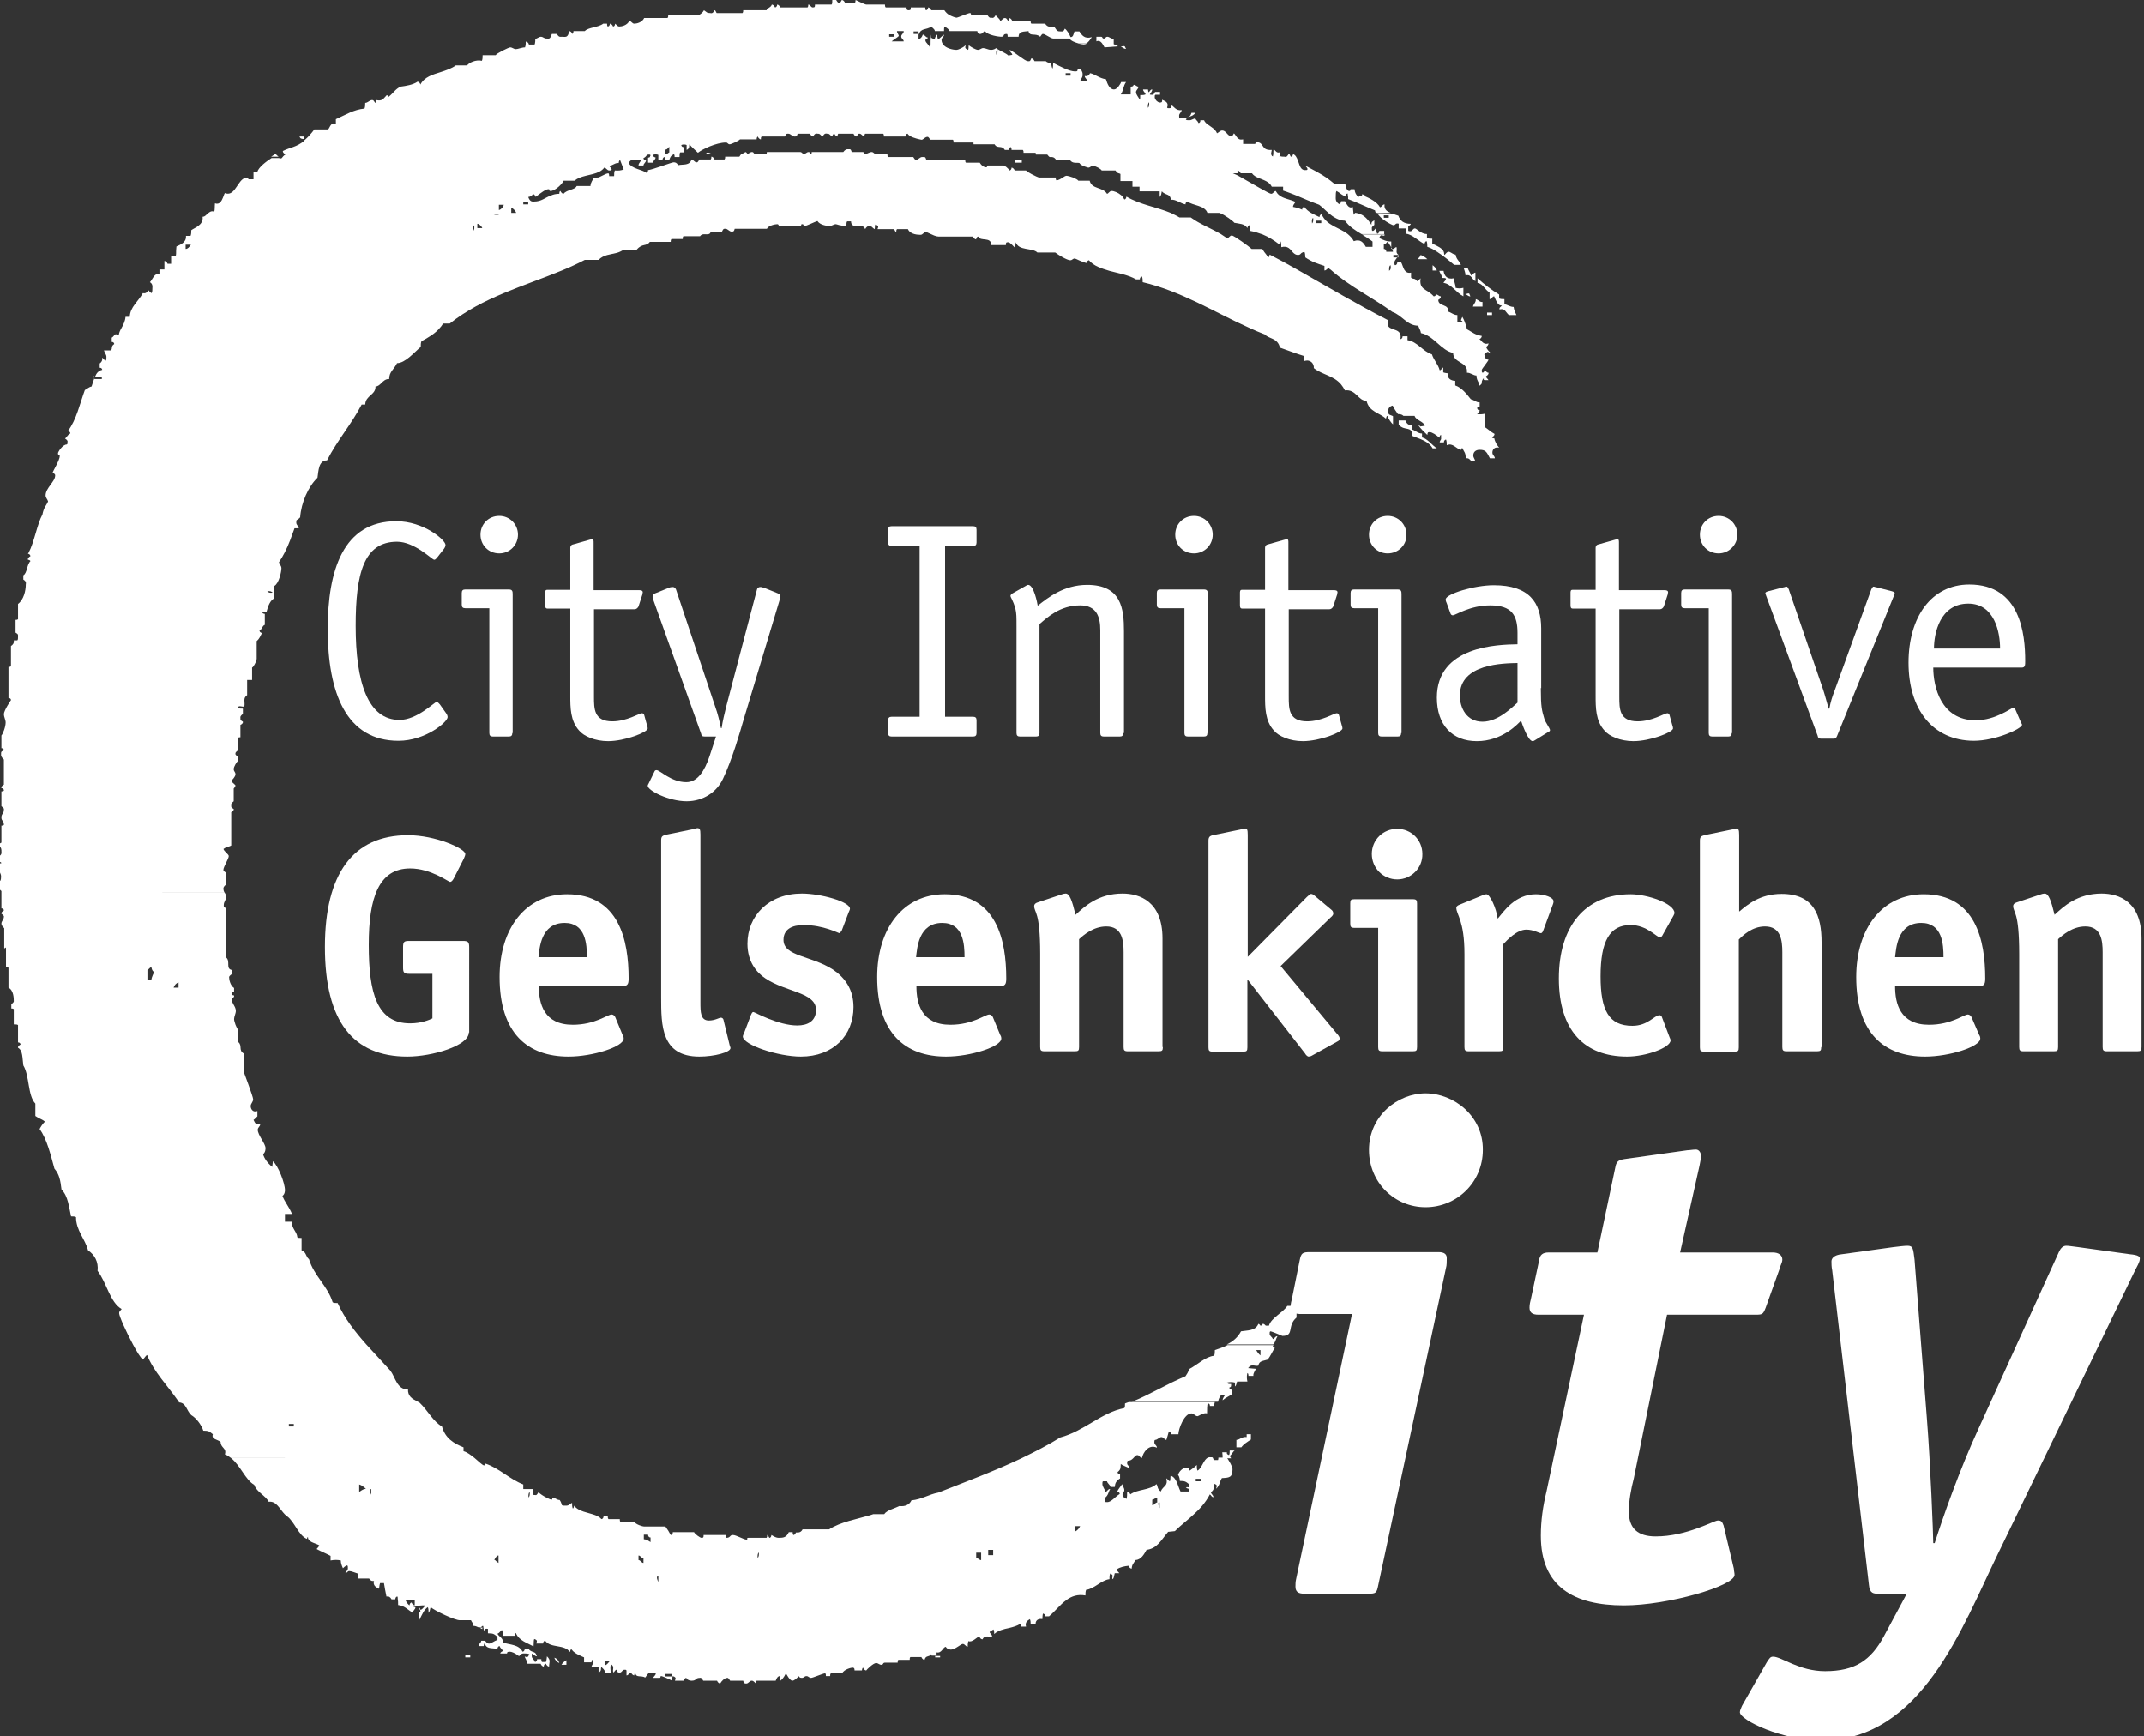 <?xml version="1.0" encoding="utf-8"?>
<!-- Generator: Adobe Illustrator 22.1.0, SVG Export Plug-In . SVG Version: 6.00 Build 0)  -->
<svg version="1.1" id="Ebene_1" xmlns="http://www.w3.org/2000/svg" xmlns:xlink="http://www.w3.org/1999/xlink" x="0px" y="0px"
	 viewBox="0 0 606.4 491" style="enable-background:new 0 0 606.4 491;" xml:space="preserve">
<rect x="0" y="0" width="606.4" height="491" fill="#333333" stroke="none"/>
<style type="text/css">
	.st0{fill:#FFFFFF;}
</style>
<path class="st0" d="M199.7,43.2c0.6-0.1,1.2,0,1.5,0.4C200.6,43.6,200,43.6,199.7,43.2L199.7,43.2z"/>
<g>
	<path class="st0" d="M126.1,201.6c0.3,0.4,0.5,0.8,0.5,1.2c0,1.4-6.3,6.7-13.9,6.7c-14.8,0-20-13.6-20-31.6
		c0-16.5,4.3-30.5,19.4-30.5c7.7,0,13.9,5.3,13.9,6.7c0,0.4-0.2,0.8-0.5,1.2l-1.8,2.3c-0.3,0.3-0.5,0.7-0.9,0.7
		c-0.6,0-5.5-5.1-10.5-5.1c-9.4,0-11.7,9-11.7,23.8c0,16.1,3.5,26.6,12.4,26.6c5,0,9.9-5.1,10.5-5.1c0.3,0,0.6,0.4,0.9,0.7
		L126.1,201.6z"/>
	<path class="st0" d="M144.9,207.3c0,0.7-0.3,1-1,1h-4.5c-0.7,0-1-0.3-1-1V172h-6.8c-0.7,0-1-0.3-1-1v-3.3c0-0.7,0.3-1,1-1h12.3
		c1,0,1.1,0.5,1.1,1.3v39.3H144.9z M141.2,156.5c-3,0-5.3-2.3-5.3-5.3s2.3-5.3,5.3-5.3s5.3,2.4,5.3,5.3S144.2,156.5,141.2,156.5z"/>
	<path class="st0" d="M183,205.1c0.1,0.3,0.2,0.6,0.2,0.9c0,1.1-6.5,3.6-11.2,3.6c-3.7,0-6.9-1.4-8.2-3c-2.5-2.7-2.5-6.6-2.5-9.8
		v-24.7h-6.5c-0.6,0-0.6-0.6-0.6-1v-3.3c0-0.6,0-1,0.6-1h6.5v-11.9c0-0.5,0.3-0.9,1-1l4.6-1.3c0.3,0,0.4-0.1,0.6-0.1
		c0.4,0,0.4,0.4,0.4,1v13.4h12.9c0.5,0,1,0.1,1,0.6c0,0.2-0.1,0.3-0.1,0.6l-1.1,3.4c-0.2,0.4-0.6,0.8-1.1,0.8H168V197
		c0,3.5,0,7,5.2,7c4.1,0,7.6-2.3,8.4-2.3c0.3,0,0.6,0.3,0.6,0.5L183,205.1z"/>
	<path class="st0" d="M210.5,202.9c-1.4,4.8-3.4,11.8-6,17.3c-1.7,3.7-5.5,6.4-10.3,6.4c-5,0-11-3-11-4.4c0-0.2,0.1-0.3,0.2-0.5
		l1.7-3.5c0.1-0.3,0.3-0.4,0.6-0.4c1,0,4.1,3.4,8.4,3.4c3.2,0,5.2-3.2,6.6-7.4l1.8-5.5h-3.1c-0.8,0-1-0.2-1.1-0.8l-13.5-37.8
		c-0.1-0.4-0.3-0.7-0.2-1.2c0-0.4,0.3-0.5,0.7-0.7l3.7-1.5c0.4-0.2,0.9-0.3,1.2-0.3c0.6,0,0.8,0.3,1,0.7l11,32.9
		c0.9,2.5,1.3,4.4,1.7,6.3h0.2c0.3-2.1,0.8-4,1.3-6.1l8.7-33.1c0.1-0.4,0.4-0.7,1-0.7c0.3,0,0.8,0.2,1.2,0.3l3.7,1.5
		c0.3,0.2,0.7,0.3,0.7,0.7c0,0.5-0.1,0.8-0.2,1.2L210.5,202.9z"/>
	<path class="st0" d="M276.2,207.3c0,0.7-0.3,1-1,1h-23c-0.7,0-1-0.3-1-1v-3.6c0-0.7,0.3-1,1-1h7.9v-48.3h-7.9c-0.7,0-1-0.3-1-1
		v-3.6c0-0.7,0.3-1,1-1h23c0.7,0,1,0.3,1,1v3.6c0,0.7-0.3,1-1,1h-7.9v48.3h7.9c0.7,0,1,0.3,1,1V207.3z"/>
	<path class="st0" d="M317.7,207.3c0,0.7-0.3,1-1,1h-4.5c-0.7,0-1-0.3-1-1v-29.1c0-3.7-1-7-5.7-7c-5.7,0-9.3,3.4-11.5,5.3v30.8
		c0,0.7-0.3,1-1,1h-4.5c-0.7,0-1-0.3-1-1v-30c0-2.9,0-3.8-0.3-5.1c-0.7-2.6-1.4-3.2-1.4-3.7c0-0.2,0.1-0.3,0.4-0.6l3.9-2.2
		c0.2-0.1,0.4-0.3,0.7-0.3c1.6,0,2.6,5.2,2.7,5.9c2.9-2.3,7.4-5.9,14-5.9c9.7,0,10.4,6.8,10.4,13.1v28.8H317.7z"/>
	<path class="st0" d="M341.5,207.3c0,0.7-0.3,1-1,1H336c-0.7,0-1-0.3-1-1V172h-6.8c-0.7,0-1-0.3-1-1v-3.3c0-0.7,0.3-1,1-1h12.3
		c1,0,1.1,0.5,1.1,1.3v39.3H341.5z M337.7,156.5c-3,0-5.3-2.3-5.3-5.3s2.3-5.3,5.3-5.3s5.3,2.4,5.3,5.3S340.7,156.5,337.7,156.5z"/>
	<path class="st0" d="M379.5,205.1c0.1,0.3,0.2,0.6,0.2,0.9c0,1.1-6.5,3.6-11.2,3.6c-3.7,0-6.9-1.4-8.2-3c-2.5-2.7-2.5-6.6-2.5-9.8
		v-24.7h-6.5c-0.6,0-0.6-0.6-0.6-1v-3.3c0-0.6,0-1,0.6-1h6.5v-11.9c0-0.5,0.3-0.9,1-1l4.6-1.3c0.3,0,0.4-0.1,0.6-0.1
		c0.4,0,0.4,0.4,0.4,1v13.4h12.9c0.5,0,1,0.1,1,0.6c0,0.2-0.1,0.3-0.1,0.6l-1.1,3.4c-0.2,0.4-0.6,0.8-1.1,0.8h-11.5V197
		c0,3.5,0,7,5.2,7c4.1,0,7.6-2.3,8.4-2.3c0.3,0,0.6,0.3,0.6,0.5L379.5,205.1z"/>
	<path class="st0" d="M396.3,207.3c0,0.7-0.3,1-1,1h-4.5c-0.7,0-1-0.3-1-1V172H383c-0.7,0-1-0.3-1-1v-3.3c0-0.7,0.3-1,1-1h12.3
		c1,0,1.1,0.5,1.1,1.3v39.3H396.3z M392.5,156.5c-3,0-5.3-2.3-5.3-5.3s2.3-5.3,5.3-5.3s5.3,2.4,5.3,5.3
		C397.9,154.1,395.5,156.5,392.5,156.5z"/>
	<path class="st0" d="M435.8,194.6c0,5.5,0.3,6.3,1,8.7c0.3,1,1.6,2.7,1.6,3.2c0,0.3-0.4,0.5-0.8,0.7l-3.4,2.1
		c-0.3,0.2-0.5,0.3-0.7,0.3c-1.3,0-2.9-4.6-3.3-5.8c-1,1-5.3,5.8-12.5,5.8c-6.9,0-11.3-4.5-11.3-12.3c0-14.7,17.4-15,22.8-15.1V179
		c0-5-1.6-7.8-7.7-7.8c-5.8,0-9.8,2.8-10.6,2.8c-0.3,0-0.5-0.2-0.6-0.4l-1.1-3c-0.2-0.4-0.3-0.7-0.3-1.1c0-1.5,8-4,13.6-4
		c10,0,13.4,4.9,13.4,12.2v16.9H435.8z M429.2,187.5c-3.8,0.1-16.3,0.1-16.3,9.2c0,3.5,1.9,7.4,6.4,7.4s8.5-4.2,9.9-5.4V187.5z"/>
	<path class="st0" d="M473,205.1c0.1,0.3,0.2,0.6,0.2,0.9c0,1.1-6.5,3.6-11.2,3.6c-3.7,0-6.9-1.4-8.2-3c-2.5-2.7-2.5-6.6-2.5-9.8
		v-24.7h-6.5c-0.6,0-0.6-0.6-0.6-1v-3.3c0-0.6,0-1,0.6-1h6.5v-11.9c0-0.5,0.3-0.9,1-1l4.6-1.3c0.3,0,0.4-0.1,0.6-0.1
		c0.4,0,0.4,0.4,0.4,1v13.4h12.9c0.5,0,1,0.1,1,0.6c0,0.2-0.1,0.3-0.1,0.6l-1.1,3.4c-0.2,0.4-0.6,0.8-1.1,0.8H458V197
		c0,3.5,0,7,5.2,7c4.1,0,7.6-2.3,8.4-2.3c0.3,0,0.6,0.3,0.6,0.5L473,205.1z"/>
	<path class="st0" d="M489.8,207.3c0,0.7-0.3,1-1,1h-4.5c-0.7,0-1-0.3-1-1V172h-6.8c-0.7,0-1-0.3-1-1v-3.3c0-0.7,0.3-1,1-1h12.3
		c1,0,1.1,0.5,1.1,1.3v39.3H489.8z M486.1,156.5c-3,0-5.3-2.3-5.3-5.3s2.3-5.3,5.3-5.3s5.3,2.4,5.3,5.3S489,156.5,486.1,156.5z"/>
	<path class="st0" d="M519.6,208.1c-0.3,0.6-0.3,0.8-1.1,0.8h-3.4c-0.8,0-0.9-0.3-1-0.8l-14.6-39.7c0-0.2-0.2-0.3-0.2-0.6
		s0.2-0.4,0.8-0.6l4.3-1.1c0.3,0,0.5-0.2,0.9-0.2c0.3,0,0.3,0.3,0.6,0.7l9.7,28.3c0.6,1.8,1.1,3.8,1.6,5.5h0.2
		c0.4-2.1,0.8-3.3,1.6-5.4l10.3-28.4c0.3-0.3,0.3-0.7,0.6-0.7s0.6,0.2,0.9,0.2l4.3,1.1c0.6,0.2,0.8,0.3,0.8,0.6s-0.2,0.4-0.2,0.6
		L519.6,208.1z"/>
	<path class="st0" d="M571.6,204.3c0.1,0.3,0.3,0.4,0.3,0.7c0,1-7.3,4.5-13.7,4.5c-11.6-0.1-18.4-8.9-18.4-22.1
		c0-12.8,6.4-22.1,17.2-22.1c14.5,0,15.8,14.1,15.8,21.6c0,1.2,0,1.9-1,1.9h-25c0,5.3,2.1,14.9,12,14.9c5.7,0,10.2-3.6,10.7-3.6
		c0.3,0,0.3,0.3,0.5,0.5L571.6,204.3z M565.7,183.4c0-4.5-1.5-12.7-9-12.7c-8,0-9.7,8.4-9.7,12.7H565.7z"/>
</g>
<g>
	<path class="st0" d="M132.6,292c0,3.7-10.3,6.8-17.4,6.8c-15.3,0-23.3-9.9-23.3-31c0-20.6,7.9-31.6,23.5-31.6
		c7.8,0,16.2,3.8,16.2,5.3c0,0.3-0.1,0.6-0.4,1.3l-2.9,5.7c-0.3,0.5-0.6,0.9-1,0.9c-0.5,0-5.4-3.8-11.3-3.8
		c-8.9,0-11.7,8.3-11.7,21.6c0,13.6,2.3,22.2,11.7,22.2c3.2,0,5.5-1,6.3-1.4v-12.6h-6.5c-1.5,0-1.8-0.3-1.8-1.8v-5.7
		c0-1.6,0.3-1.8,1.8-1.8h15.1c1.5,0,1.8,0.3,1.8,1.8V292H132.6z"/>
	<path class="st0" d="M176.1,292.7c0.2,0.3,0.3,0.6,0.3,1c0,2.3-8.7,5.1-15.6,5.1c-11.5,0-19.5-6.5-19.5-22.5
		c0-13.8,7.4-23.4,19.1-23.4c14.8,0,17.4,13.2,17.4,23.8c0,1.7-0.3,2.2-2,2.2h-23.4c0,4.9,1.4,10.9,9.6,10.9c6.3,0,9.8-2.9,11-2.9
		c0.4,0,0.8,0.3,1,0.7L176.1,292.7z M166,270.7c0-3.6-0.3-9.7-6.3-9.7c-6.8,0-7.1,7.3-7.4,9.7H166z"/>
	<path class="st0" d="M206.4,295.7c0.1,0.4,0.2,0.4,0.2,0.7c0,1.2-4.6,2.4-8.8,2.4C187,298.8,187,290,187,282v-44.4
		c0-1.3,0.6-1.3,1.7-1.6l7.3-1.5c0.3,0,1-0.3,1.2-0.3c0.7,0,0.9,0.3,0.9,1.8v47.4c0,2.8,0,5.2,2.4,5.2c1.7,0,2.9-0.8,3.4-0.8
		c0.3,0,0.6,0.2,0.7,0.5L206.4,295.7z"/>
	<path class="st0" d="M238.1,263.1c-0.2,0.4-0.6,0.8-0.7,0.8c-0.3,0-4.5-2.3-10.1-2.3c-3.3,0-5.7,1.2-5.7,4.2c0,4.7,7.8,4.4,14,8.4
		c3.4,2.3,5.8,5.6,5.8,10.6c0,8-5.7,14-14.9,14c-6.4,0-16.4-3.3-16.4-5.7c0-0.3,0.3-0.8,0.4-1.1l1.9-5c0.2-0.4,0.3-0.8,0.7-0.8
		c0.3,0,7,3.8,12.4,3.8c2.9,0,5.3-1.2,5.3-4.4c0-5-8.5-5-14.3-8.9c-2.6-1.7-5.1-4.8-5.1-9.8c0-7.9,6-14.2,15.4-14.2
		c5.3,0,13.6,2.3,13.6,4.3c0,0.3-0.3,0.8-0.4,1.1L238.1,263.1z"/>
	<path class="st0" d="M282.9,292.7c0.2,0.3,0.3,0.6,0.3,1c0,2.3-8.7,5.1-15.6,5.1c-11.5,0-19.5-6.5-19.5-22.5
		c0-13.8,7.4-23.4,19.1-23.4c14.8,0,17.4,13.2,17.4,23.8c0,1.7-0.3,2.2-2,2.2h-23.4c0,4.9,1.4,10.9,9.6,10.9c6.3,0,9.8-2.9,11-2.9
		c0.4,0,0.8,0.3,1,0.7L282.9,292.7z M272.8,270.7c0-3.6-0.3-9.7-6.3-9.7c-6.8,0-7.1,7.3-7.4,9.7H272.8z"/>
	<path class="st0" d="M328.9,296.1c0,1-0.2,1.2-1.2,1.2H319c-1,0-1.2-0.3-1.2-1.2v-26.8c0-3.3-0.4-7.3-4.9-7.3
		c-3.7,0-6.5,2.5-7.7,3.6v30.5c0,1-0.2,1.2-1.2,1.2h-8.6c-1,0-1.2-0.3-1.2-1.2v-26.3c0-12.3-1.7-11.6-1.7-13.6c0-0.4,0.3-0.8,1-1
		l6.6-2.2c0.5-0.2,1-0.3,1.3-0.3c1.1,0,1.8,1.9,2.8,6c2.5-2.3,6.4-6,13.3-6c4.8,0,11.3,2.2,11.3,12.7v30.7H328.9z"/>
	<path class="st0" d="M378.1,292.3c0.4,0.4,0.8,1,0.8,1.3s-0.1,0.6-0.4,0.8l-7.4,4.1c-0.3,0.2-0.7,0.3-1,0.3s-0.8-0.5-1-0.9
		L353,277.2h-0.2v19c0,1-0.2,1.2-1.2,1.2H343c-1,0-1.2-0.3-1.2-1.2v-58.5c0-1.2,0.6-1.4,1.7-1.6l7.3-1.5c0.3-0.1,1.1-0.3,1.4-0.3
		c0.5,0,0.7,0.3,0.7,1.8v34.5l16.7-16.9c0.3-0.3,1-0.9,1.2-0.9c0.5,0,0.9,0.4,1.6,1l4.3,3.6c0.3,0.3,0.4,0.6,0.4,1
		c0,0.3-0.3,0.7-0.8,1.1l-14.1,13.7L378.1,292.3z"/>
	<path class="st0" d="M400.8,296.1c0,1-0.2,1.2-1.2,1.2H391c-1,0-1.2-0.3-1.2-1.2v-33.7h-6.7c-1,0-1.2-0.3-1.2-1.2v-5.7
		c0-1,0.2-1.2,1.2-1.2h16.5c1,0,1.2,0.3,1.2,1.2V296.1z M395.2,248.7c-4,0-7.2-3.2-7.2-7.2s3.2-7.1,7.2-7.1c3.9,0,7.1,3.1,7.1,7.1
		C402.4,245.5,399.1,248.7,395.2,248.7z"/>
	<path class="st0" d="M425.2,296.1c0,1-0.2,1.2-1.2,1.2h-8.6c-1,0-1.2-0.3-1.2-1.2v-26.3c0-9.6-2.3-11.1-2.3-13.1
		c0-0.3,0.3-0.6,0.8-0.8l6.6-2.7c0.3-0.1,0.8-0.3,1.1-0.3c1,0,2.8,3.9,3.2,6.9c1.7-2,4.9-6.9,10.8-6.9c2.5,0,5,0.9,5,2
		c0,0.3-0.1,0.7-0.2,0.9l-2.7,7.3c-0.1,0.3-0.3,0.8-0.7,0.8c-0.5,0-2.1-1-4.1-1c-2.7,0-5.5,3-6.6,4.2v29H425.2z"/>
	<path class="st0" d="M472.2,293.3c0.1,0.3,0.3,0.6,0.3,0.9c0,2.1-7,4.6-12.3,4.6c-12.1,0-19.3-7.4-19.3-22.1s7.4-23.8,20.3-23.8
		c4.7,0,12.4,2.6,12.4,5.3c0,0.3-0.2,0.5-0.3,0.8l-3.2,5.7c-0.2,0.2-0.3,0.4-0.6,0.4c-0.9,0-3.7-3.5-8.3-3.5
		c-5.9,0-8.5,4.5-8.5,14.5c0,9.6,2.3,14,9,14c4.4,0,6.2-3,7.7-3c0.3,0,0.4,0.2,0.6,0.4L472.2,293.3z"/>
	<path class="st0" d="M515.1,296.1c0,1-0.2,1.2-1.2,1.2h-8.6c-1,0-1.2-0.3-1.2-1.2v-26.8c0-3.3-0.4-7.3-4.9-7.3
		c-3.7,0-6.3,2.6-7.4,3.7v30.5c0,1-0.2,1.2-1.2,1.2H482c-1,0-1.2-0.3-1.2-1.2v-58.5c0-1.3,0.6-1.3,1.7-1.6l7.3-1.5
		c0.3,0,1-0.3,1.2-0.3c0.7,0,0.9,0.3,0.9,1.8v21.7c2.3-1.9,5.8-5,12-5c9.2,0,11.3,6.2,11.3,13.7v29.6H515.1z"/>
	<path class="st0" d="M559.8,292.7c0.2,0.3,0.3,0.6,0.3,1c0,2.3-8.7,5.1-15.6,5.1c-11.5,0-19.5-6.5-19.5-22.5
		c0-13.8,7.4-23.4,19.1-23.4c14.8,0,17.4,13.2,17.4,23.8c0,1.7-0.3,2.2-2,2.2H536c0,4.9,1.4,10.9,9.6,10.9c6.3,0,9.8-2.9,11-2.9
		c0.4,0,0.8,0.3,1,0.7L559.8,292.7z M549.7,270.7c0-3.6-0.3-9.7-6.3-9.7c-6.8,0-7.1,7.3-7.4,9.7H549.7z"/>
	<path class="st0" d="M605.7,296.1c0,1-0.2,1.2-1.2,1.2h-8.6c-1,0-1.2-0.3-1.2-1.2v-26.8c0-3.3-0.4-7.3-4.9-7.3
		c-3.7,0-6.5,2.5-7.7,3.6v30.5c0,1-0.2,1.2-1.2,1.2h-8.6c-1,0-1.2-0.3-1.2-1.2v-26.3c0-12.3-1.7-11.6-1.7-13.6c0-0.4,0.3-0.8,1-1
		l6.6-2.2c0.5-0.2,1-0.3,1.3-0.3c1.1,0,1.8,1.9,2.8,6c2.5-2.3,6.4-6,13.3-6c4.8,0,11.3,2.2,11.3,12.7L605.7,296.1L605.7,296.1z"/>
</g>
<g>
	<path class="st0" d="M312.4,13.4l3.8-0.3c-0.3-0.4-0.8-0.4-1.2-0.6V11c-0.8,0-1.2-0.6-1.8-0.6c-0.6,0-0.4,0.5-1,0.5
		s-0.2-0.5-0.8-0.5h-1.3v1.3C311.4,11.1,312,12.8,312.4,13.4z"/>
	<path class="st0" d="M318.5,13.8c-0.5-0.6,0-1-1.5-0.6C317.6,13.4,317.9,13.9,318.5,13.8z"/>
	<rect x="287.1" y="45.3" class="st0" width="1.9" height="0.7"/>
	<path class="st0" d="M401,73.3h2.7c-0.3-0.3-1-0.9-1.9-1.2C401.7,72.7,401.2,72.9,401,73.3z"/>
	<path class="st0" d="M405.2,76.5h1.2c-0.2-0.7-0.8-1.2-1.2-1.5V76.5z"/>
	<path class="st0" d="M417.3,79.5v-2.4c-0.6,0-0.8,0.8-1.2,0.8c-0.2-0.7-0.7-1.3-1-2.1H414c0.2,0.7,0.5,1.4,0.5,2.1
		C416.2,77.4,416.3,79.1,417.3,79.5z"/>
	<path class="st0" d="M408.3,80c2.2,0.3,3.6,2.8,5.6,3.8v-2.4c-0.8,0.2-1.5,0.2-2.2,0c0-1-0.5-1.8-0.5-2.7c-1.8,0.4-2.7-0.6-2.9-2.1
		h-1.2c0.2,0.8,0.8,1.2,0.7,2c0.6,0,1,0,1.2,0.2C408.8,79.6,408.3,79.7,408.3,80z"/>
	<path class="st0" d="M425.5,86v-1.4c-0.6,0-1,0-1.5-0.2v-1.1c-2.3-1.4-4.2-2.9-6.1-4.6V80c1.6,0.3,2,1.9,3.4,2.7v1.9
		c0.6,0,0.8-0.8,1.3-0.8c0.6,1.3,1,2.7,2.2,2.6c-0.3,0.4-0.8,0.5-0.7,1.1c1.7-0.4,1.8,1,2.7,1.6h2.1c-0.2-0.4-0.7-1.4-0.8-2.3
		C427.1,86.8,426.4,86.2,425.5,86z"/>
	<path class="st0" d="M414.4,83.2c0.6,0.1,0.9,0.7,1.5,0.6C415.4,83.1,416,82.7,414.4,83.2z"/>
	<path class="st0" d="M419.3,86.7v-1.3c-0.8,0.1-1.1-0.6-1.9-0.8c0.1,0.9-0.6,1.3-0.8,2.1C416.6,86.7,419.3,86.7,419.3,86.7z"/>
	<rect x="420.6" y="88.4" class="st0" width="1.4" height="0.7"/>
	<path class="st0" d="M397.5,118.9h-1.9v1.2c1.8,2,3.7,0.1,3.9,3.2c2,0.8,4.6,1.5,5.7,3.5h1.2c-1.5-1-2.6-2.7-4.2-3.1v-1.1
		c-1.1,0-1.8-0.8-2.7-1.1v-1.4C398.3,120.5,397.7,119.5,397.5,118.9z"/>
	<path class="st0" d="M352.6,406.4c-1.3-0.2-2,0.8-2.9,0.8v2.1h1.4c0.6-0.9,1.8-1.6,2.7-2.2v-1.5h-1.2V406.4z"/>
	<path class="st0" d="M335.4,420.6c0.3,0.4,0.8,0.5,1.5,0.4C336.6,420.6,336,420.5,335.4,420.6z"/>
	<rect x="131.6" y="468" class="st0" width="1.4" height="0.7"/>
	<path class="st0" d="M156.8,468.8c0.2,0.7,0.8,1.3,1.4,1.5C158,469.6,157.5,469,156.8,468.8z"/>
	<path class="st0" d="M158.8,470.8h1.4v-1.3C159.6,469.8,159,470.4,158.8,470.8z"/>
	<path class="st0" d="M264.5,468.7h1.4v-0.4h-1.4C264.5,468.4,264.5,468.6,264.5,468.7z"/>
	<path class="st0" d="M136.4,460.7c0-0.2,0-0.3,0.1-0.4h-0.8C136,460.5,136.2,460.6,136.4,460.7z"/>
	<path class="st0" d="M349.2,410.2h-1.4c0,0.6,0,1-0.2,1.3c-0.7-0.3-0.6-0.4-0.6-0.8h-1.3c0.1,0.6,0.1,1.2,0.1,1.7h2.4
		c-0.2-0.4-0.4-0.6-0.4-0.7C348.4,411.4,348.6,410.6,349.2,410.2z"/>
	<path class="st0" d="M360,380.6c0.1-0.1,0.2-0.2,0.3-0.2h-13.1c-1.2,0.6-2.4,1-3.6,1.4c0,0.6,0,1.1-0.2,1.6
		c-2.5,0.3-4.5,2.4-7.1,3.8c-0.3,1.1-0.6,1.3-1,2c-5.1,2.1-10.3,5.3-15.1,7.2h24.3c0.2-1,0.7-2,1.3-2c0.6,0,0.5,0,0.7,0.1
		c-0.5,0.7-0.7,1.1-0.7,1.5c0.9-0.8,1.8-1.1,2.6-1.7V393c-0.6,0-0.7-0.4-0.7-0.6c0.5-0.2,0.5-0.2,0.5-1c-0.6,0-1,0-1.2-0.4
		c0.7-0.2,1.6-0.2,2.3,0v1.1c0.4-0.3,0.4-0.9,0.6-1.4h2.9c-0.2-0.9-0.2-1.7,0-2.4c0.2,0,0.3,0.4,0.3,0.8h1.4c-0.1-0.8,0.4-1.2,0.7-2
		c-0.8-0.1-1.5-0.1-2.2-0.2c1-1.4,1.9-0.4,2.9-0.7c0.2-1.4,1.4-1.3,2.6-1.7c0.9-1,1.4-2.5,2.1-3.3C360.1,381.2,360,380.8,360,380.6z
		 M356.5,383.3c-0.4-0.3-0.9-0.9-1.2-1.5h1.2V383.3z"/>
	<path class="st0" d="M422,123.8c0.2-0.4,0.7-0.5,0.7-1.1c-1.1-0.6-1.4-1-2.7-1.9V117c-0.9,0.2-1.5,0.2-2.2,0.1
		c0.2-0.4,0.7-0.5,0.7-1.1c-0.6,0-0.7-0.4-0.7-0.7c0.2-0.2,0.4-0.2,0.7-0.2v-1.3c-1.1,0-1.3-0.6-2.5-0.9c-1.1-1.4-2.6-3.3-4.4-3.9
		v-0.7v-0.6c-1.3,0-2.5-0.9-1.9-2.1c-0.6-0.1-1-0.1-1.5-0.3v-1.4c-0.4,0.3-0.6,0.8-1,0.8c-0.5-1.8-1.6-2.7-2.2-4.5
		c-2.6-0.8-4.1-3.6-6.9-4v-1.1h-1.4c0,0.6-0.4,0.8-0.6,0.8c0.5-3.1-2.5-2.3-3.4-3.6l0,0c-0.2-0.4-0.3-0.9,0-1.7
		c-8.8-4.5-17.2-9.5-25.7-14.3l0,0c-2.6-1.5-5.2-2.9-7.9-4.3c-0.1,0.4-0.2,0.8-0.4,0.8c-0.3-0.5-0.7-1-1.1-1.5h-18h18
		c-0.2-0.3-0.4-0.6-0.6-0.9h-3c-0.6-0.6-5-3.8-5.6-3.8s-0.9,0.8-1.3,0.8c-0.6-0.4-1.2-0.8-1.8-1.2c-2.9-1.7-6.1-2.9-8.5-4.7h-3.2
		c-0.8-0.5-1.7-0.9-2.5-1.3H288h43.1c-4.1-1.7-8.6-2.3-12.5-4.6c-0.1,0.7-0.4,0.8-0.6,0.8c-0.2-0.4-0.5-0.9-0.9-1.2l0,0
		c-0.8-0.7-2-1.2-2.7-1.2c-0.6,0-0.9,0.8-1.3,0.8c-1.2-2-4.3-1.2-4.9-3.7H305c-0.2-0.3-0.8-0.6-1.5-0.9c-0.8-0.3-1.6-0.5-1.8-0.5
		c-0.3,0-0.7,0.2-1.1,0.5c-0.6,0.4-1.3,0.8-1.8,0.8c-0.2-0.2-0.2-0.4-0.2-0.8h-4c-0.1,0-0.2,0-0.3,0H168.9c-0.3,0-0.6,0.1-0.9,0
		c-0.3,0.7-0.9,1.2-1,2.4h-3.9c-0.4,1.1-2.8,1-3.7,2.2c-0.3,0-0.7-0.3-0.9-0.8c-0.2,0-0.3,0.4-0.3,0.8c-1,0-1.7,0.2-2.4,0.5h41.9
		h-41.9c-1.7,0.6-2.6,1.7-4.8,1.7c-0.5,0-1.1,0.1-1.6-1.3c0.2,0,0.6-0.1,1-0.4l0,0c0.1-0.1,0.2-0.2,0.3-0.4c0.2,0,0.5,0.1,0.6,0.4
		h0.6h-0.6c0.1,0.1,0.2,0.2,0.2,0.4c0,0,0.2-0.2,0.5-0.4l0,0c0.8-0.6,2.3-1.8,3.1-1.8c0.6,0,0,0.5,0.6,0.5c1.4,0,3.5-2.2,3.7-2.9
		h3.2c0.3-0.4,0.8-0.6,1.2-0.8h-18h18c2.3-1,5.7-0.9,7.1-2.9c0.5,0,0.8,0.8,1.4,0.8c0.6,0,0.5,0,0.7-0.2c0-0.5-0.5-0.7-0.7-1.1
		c1.1-0.1,1.6-0.9,2.7-0.8c0-0.2,0.1-0.8,0.4-0.8c0.3,0.7,0.4,1.1,1,2.6c-0.6,0.3-1.6,0.4-2.5,0.3c-0.2,0.5-0.2,1-0.2,1.6h-1.4
		c0-0.4,0-0.5-0.2-0.8c-1.1,0.1-2.1,1.1-3.4,1.3h125.4c-1-0.3-3.7-1.7-3.9-2.1H287c-0.2-0.5-0.6-0.8-0.9-0.8c0,0.6-0.4,0.8-0.6,0.8
		c-0.4-0.7-1.4-1.4-1.6-1.4h-4.5c-0.6,0,0.1,0.5-0.5,0.5c-0.1,0-1,0-1.8-1.3h-3.9c-0.2-0.2-0.2-0.4-0.2-0.8h-11
		c-0.3-0.9-0.3-0.8-1.2-0.8c-0.6,0-1.1,0.8-1.7,0.8c-0.1,0-0.2,0.2-0.8-0.8h-7.1l-0.1-0.1c-0.1-0.2-0.1-0.4-0.1-0.7h-3.2
		c-0.6,0-0.6-0.6-1.3-0.6c-0.6,0-1.1,0.5-1.7,0.5c-0.6,0-0.2-0.5-0.8-0.5h-3.1c-0.3-0.9-0.3-0.8-1.2-0.8c-0.2,0-0.7,0.1-1.2,0.8
		h-8.7c-0.6,0,0.1,0.5-0.5,0.5s0-0.5-0.6-0.5s-0.7,0.5-1.3,0.5s-0.5-0.5-1.1-0.5h-9.2c-0.6,0,0.1,0.5-0.5,0.5h-3
		c-0.6,0-0.3-0.5-0.9-0.5c-0.6,0-0.9,0.5-1.3,0.5c-0.2-0.2-0.3-0.5-0.6-0.5c-0.8,0.7-1,0.1-1.6,1.2l-0.1,0.1h-4c0,0.4,0,0.5-0.2,0.8
		h-2.8c-0.2-0.5-0.6-0.8-0.9-0.8c0,0.4,0,0.5-0.2,0.8h-3.2c-0.5,1-0.7,0.8-0.8,0.8c-0.6,0-0.9-0.8-1.4-0.8c-0.6,1.8-2.3,1.3-3.8,1.6
		c-0.4-0.7-0.8-0.8-1.3-0.8s-6,2.1-7.2,2.2c0,0.4-0.2,0.8-0.4,0.8c-1.3-1-4.1-1.1-5.1-2.8c0.7-1.2,1.3-0.9,2.1-0.9
		c0.6,0,0.9,0,1.4,0.2c-0.5,0.7-0.7,1-0.7,1.4h1.4c0-0.6,0.8-0.9,0.7-1.5c-0.6,0-0.7-0.4-0.7-0.6c0.2-0.1,0.4-0.2,0.5-0.3h-34.9l0,0
		h34.9c0.3-0.3,0.5-0.7,0.9-0.7c0.6,0,0.4,0,0.6,0.2c-0.1,0.3-0.2,0.4-0.2,0.5c-0.1,0.2-0.3,0.1-0.5,0.2V46h1.4
		c0-0.6,0.8-0.9,0.7-1.5c-0.2,0-0.4-0.1-0.5-0.2c-0.2-0.2-0.2-0.4-0.2-0.5c0.4-0.2,1.1-0.2,1.5,0v0.5v0.9h1.2c0-0.6,0.4-0.8,0.6-0.8
		c0.2,0.2,0.2,0.4,0.2,0.8h1.1c0.1-0.4,0.3-0.7,0.4-0.9c0.2-0.3,0.5-0.5,0.9-0.7c0.2,0.2,0.2,0.4,0.2,0.7v0.1h1.4v-0.1
		c0-0.6,0-1,0.2-1.2h1v-1.5c-0.6,0-0.7-0.4-0.7-0.6c0.4-0.2,1.1-0.2,1.5,0v1.4c1-0.5,0.6-1.1,0.8-1.6c0.6,0.8,1.6,1.6,2.4,2.4
		c1.2-1,5.2-2.9,7.9-2.9c0.6,0,0.5,0.5,1.1,0.5c0.4,0,2.6-1,2.9-1.4h4.7l0,0l0,0c0-0.4,0.2-0.8,0.3-0.8c0.2,0.4,0.5,0.7,0.8,0.8h0.1
		l0,0c0-0.4,0-0.5,0.2-0.8h6.6c0.4-0.9,0.5-0.8,1-0.8c0.6,0,1.1,0.8,1.7,0.8c0.5,0,0.7,0,0.9-0.8h3.5c0.2,0.5,0.6,0.8,0.9,0.8
		c0.5-1.1,1.1-0.8,1.2-0.8c0.9,0,0.6,0.3,1.5,0.8c0.5-1.1,1.1-0.8,1.2-0.8c0.9,0,0.6,0.3,1.5,0.8c0.1-0.6,0.4-0.8,0.6-0.8
		c0.2,0.5,0.6,0.8,0.9,0.8c0-0.4,0-0.5,0.2-0.8h4.3c0.2,0.5,0.6,0.8,0.9,0.8c0.5-1,0.8-0.8,0.8-0.8c0.6,0,0.9,0.8,1.4,0.8
		c0-0.4,0-0.5,0.2-0.8h5.1c0.2,0.2,0.2,0.4,0.2,0.8h6.1c0-0.6,0.4-0.8,0.6-0.8c0.5,0.9,2.5,1.4,3.4,1.6c0.2,0,0.4,0.1,0.4,0.1
		c0.1,0,0.2,0,0.3,0c0.5-0.2,0.9-0.8,1.5-0.8c0.1,0,0.3-0.1,0.8,0.8l0,0h6.4c0.2,0.2,0.2,0.4,0.2,0.8h5.4c0.6,0-0.1,0.6,0.5,0.5h5.7
		c0.8,1.4,2,0.1,2.9,1.6h1.1c0-0.6,0.4-0.8,0.6-0.8c0.2,0.2,0.2,0.4,0.2,0.8h3.2c0.2,0.3,0.2,0.4,0.2,0.8h3.2c0.6,0-0.1,0.6,0.5,0.5
		h3c0.3,0.4,0.5,0.6,0.7,0.7h63.2c-1-0.7-0.4-1.5-0.4-2c-3.2,0.2-2-2.2-4.3-2.2c-0.6,0,0,0.5-0.6,0.5h-3.2v-1.3
		c-0.5,0.1-0.9,0.1-1.2-0.1c-0.7-0.4-1-1.3-1.4-1.6c-0.5,1-0.7,0.8-0.8,0.8c-1,0-1.4-1.6-2.5-1.6c-0.6,0-0.9,0.5-1.5,0.8
		c-0.5-1.6-2.8-2.2-3.5-3.4c-0.1-0.1-0.1-0.2-0.1-0.3h-1.1c0,0.1,0,0.2,0,0.3c-0.1,0.4-0.4,0.5-0.5,0.5c-0.1-0.2-0.2-0.3-0.3-0.5
		c-0.2-0.2-0.5-0.5-0.6-0.8c-0.6,0-1,0.5-1.7,0.5c-0.6,0-0.8,0-1-0.2c0.6-1.1,1.8-0.6,2.7-1.9H337c-0.5,1.8-1.8,1.3-3.3,1.6
		c-0.2-0.2-0.2-0.1-0.2-0.8s0.7-0.9,0.7-1.6c-1.5,0.4-2.4-1.2-2.8-1.3c-0.1,0.6-0.1,0.8-0.7,0.8s-0.4,0-0.6-0.2c0.5-1.2-0.3-1.7-1-2
		c-0.2-0.1-0.3-0.1-0.4-0.2c0,0.1,0,0.1,0,0.2c0,0.5-0.1,0.6-0.7,0.6c-0.3,0-0.7-0.3-1-0.6l0,0c-0.2-0.3-0.4-0.6-0.4-0.9
		c0-0.7,0-0.4,0.2-0.7h1.3V26h-1.4c-0.5,1-0.7,0.8-0.8,0.8c-0.6,0-0.5,0-0.7-0.1c0.5-0.7,0.7-1.1,0.7-1.4c-0.6,0-0.6,0.5-1,0.8
		c-0.2-0.2-0.1-0.4-0.2-0.8h-1.4c0,0.6,0.7,0.9,0.7,1.4c-0.4,0.2-0.9,0.2-1.5,0.2c0,0.6,0,1.1-0.1,1.3c-0.4-0.7-1.1-1.5-1.1-2.1
		c0-0.7,0.7-0.9,0.7-1.6c-0.6,0-0.8-0.6-1.4-0.5c0,0.4-0.4,0.5-0.8,0.5v2.2H317c0.7-0.9,0.7-2.5,1.5-3.5h-1.4
		c-0.1,0.4-1.1,2.1-2,2.1c-1.3,0-1.9-1.6-2.3-2.9c-1.8-0.2-3.2-1.5-4.5-1.7c-0.5,1.1-1.3,0.8-1.5,0.8c0,0.6,0.7,0.9,0.7,1.4
		c-0.7,0.2-1.3,0.2-2,0c0.3-0.7,0.7-1,0.7-1.7c0-0.3,0-0.6-0.1-0.8c-0.2-0.6-0.5-1-1.3-1c0,0.6,0,0.8-0.7,0.8
		c-1.7,0-4.4-1.5-6.2-2.4c-0.1,0.4,0,1.1-0.2,1.6c-0.4-0.6-0.3-1.4-0.4-1.6c-1.3,0-1.5-0.6-1.6-0.5h-3.1c-0.2-0.5-0.6-0.8-0.9-0.8
		c-0.4,1-0.5,0.8-1,0.8c-0.8,0-3.5-2.4-5.1-3.2c-0.1,0.6,0.7,0.9,0.7,1.4l-1.1,0.2c-0.7-0.7-2.4-1.3-3.5-2.1
		c-0.5,0.5-1.3,0.5-1.5,0.5c-0.6,0-1.5-0.5-2.1-0.5s-0.9,0.5-1.5,0.5s-2-0.8-2.6-1.3c-0.1,0.4,0,1.1-0.2,1.3c-1.3-0.5-0.6-1-0.7-1.3
		c-0.6,0.6-2,1.3-2.6,1.3c-0.9,0-3-0.4-3.8-1.6h-3.1h3.1c-0.2-0.3-0.4-0.7-0.4-1.2c0-0.7,0.7-0.8,0.7-1.5c-0.6,0.3-1.1,1.1-1.7,1.3
		c-0.2-0.5-0.2-0.9-0.2-1.3c-0.6,0.3-0.6,1.1-0.8,1.3c-1.4-0.5-0.8-0.5-1-1.3c-0.1,1.3-0.1,2.2-0.1,2.7l0,0c0,0.7-0.1,0.9-0.1,1
		c-0.3-0.5-0.5-0.8-0.7-1l0,0c-0.4-0.5-0.6-0.6-0.7-1.2c0.2-0.2,0.7-0.3,0.7-0.7c-0.6,0-0.8-0.8-1.4-0.8c-0.3,0.9-0.7,1.1-1.2,1.3
		V9.8c0.8-2,2-1.2,3.7-2.3c0.2,0.5,0.9,0.7,0.9,1.3h2.6c0-0.6,0-1.1,0.2-1.3c0.7,0.5,1,0.6,1.4,1.3h7.8c0.2,0.9,0.6,0.8,0.9,0.8
		c0.6,0,0.9-0.8,1.3-0.8c0.7,1.2,4.1,1.6,4.5,1.6c1.3,0,0.2-0.8,1.7-0.8c0.2,0.2,0.2,0.4,0.2,0.8h3.1c0-1.7,1.6-1.4,2.8-1.6
		c0.3,1.7,2,0.4,3.3,1.6c0.6-1,0.8-0.8,0.8-0.8c0.6,0,2.2,1.3,2.9,1.3h4.6c0.4,0.7,1.6,1.1,2.6,1.4h2.1c0.6-0.3,1.1-1,1.6-1.8
		c-2,0.6-2.8-0.5-3.5-1.6h-1.4c-0.3,0.7-0.3,1.6-1.1,1.6c-0.4-1-1.1-2-1.6-2.4c-0.5,0.9-0.5,0.8-1.1,0.8c-1.2,0-1.1-0.2-1.9-1.3
		c-0.5-0.1-1.8,0.4-2.6-0.9h-3.9c-0.2-0.2-0.2-0.4-0.2-0.8h-5.2c-0.2-0.5-0.6-0.8-0.9-0.8c0,0.4-0.2,0.8-0.3,0.8
		c-0.4-0.7-0.6-0.8-0.9-0.8c-0.6,0-0.9,0.8-1.3,0.8c-0.2-0.7-0.9-1-1.3-1.6l0,0l0,0c0,0,0,0,0-0.1c0,0,0,0,0,0.1l0,0
		C281,5.4,280.5,5,280.4,5s-0.5,0.3-1.1-0.7l0,0c0,0,0,0,0-0.1h-4.4c-0.6,0,0-0.5-0.6-0.5c-0.2,0-1,0.3-1.8,0.6l0,0
		c-0.9,0.4-1.9,0.7-1.9,0.7c-0.4,0-1.2-0.3-2-0.7H208h60.6c-0.6-0.3-1.1-0.8-1.5-1.4h-3.7c-0.2-0.5-0.6-0.8-0.9-0.8
		c0,0.6-0.4,0.8-0.6,0.8c-0.2-0.2-0.2-0.4-0.2-0.8h-4.1c0,0.6,0,0.8-0.6,0.8s-0.6-0.4-0.6-0.8h-5.9c-0.2-0.3-0.2-0.4-0.2-0.8H245
		c-0.3,0-2.2-0.9-3-1.3c-0.1,0.4,0,0.6-0.2,0.8H239c-0.2-0.5-0.6-0.8-0.9-0.8c-0.5,1-0.7,0.8-0.8,0.8S237,0.9,236.5,0h-1.1
		c0,0.6,0,1.1-0.2,1.3h-4.7c0,0.6,0,0.8-0.6,0.8s-0.7-0.8-1.3-0.8c0,0.4,0,0.5-0.2,0.8h-7.7c-0.2-0.5-0.6-0.8-0.9-0.8
		c0,0.6-0.4,0.8-0.6,0.8c-0.2-0.5-0.6-0.8-0.9-0.8c-0.3,0.9-1.3,0.9-1.5,1.6h-6.6c0,0.4,0,0.5-0.2,0.8h-7.3
		c-0.2-0.2-0.3-0.8-0.6-0.8c-0.5,1.1-1.1,0.8-1.2,0.8c-1,0-0.9-0.2-1.8-0.8c-0.4,0.8-1.3,1.3-1.5,1.4H189l0,0l0,0
		c0,0.4,0,0.5-0.2,0.8h-6.6c-0.6,1.3-2.2,1.6-2.8,1.6s-0.9-0.8-1.4-0.8c-0.6,1.3-2.2,1.6-2.8,1.6S174.4,7,174,6.7
		c-0.1,0.7-0.4,0.8-0.6,0.8c-0.2-0.5-0.6-0.8-0.9-0.8c0,0.6-0.4,0.8-0.6,0.8c-0.2-0.2-0.2-0.4-0.2-0.8h-1.1c-1.4,1.1-4.2,1-5.2,2.1
		h-3.2c0,0.4-0.2,0.8-0.3,0.8c-0.2-0.5-0.6-0.8-0.9-0.8c-0.4,2-1,1.6-2.1,1.6c-0.5,0-0.8,0.2-1.4-0.8h-1.4c-0.6,1.6-0.7,1.3-1.6,1.3
		c-0.6,0-0.9-0.5-1.5-0.5s-1,0.5-1.6,0.6c0,0.5,0,0.9-0.1,1.3l0,0c0,0.1-0.1,0.2-0.1,0.3h-1.6c0-0.1-0.1-0.2-0.1-0.3l0,0
		c-0.2-0.3-0.5-0.6-0.8-0.5c0,0.1,0,0.3,0,0.5l0,0c0,0.4-0.1,0.8-0.2,1.1c-0.9,0-2,0.5-2.6,0.5s-1-0.5-1.6-0.5
		c-0.4,0-3.9,1.7-4.1,2.2h-3.7c0,0.6,0,1.1-0.2,1.6c-1.7-0.4-3.6,0.5-4.2,1.3h-3.2c-1.2,0.9-2.8,1.4-4.3,1.9h23.8h-23.8
		c-2.2,0.7-4.5,1.3-5.7,3.5c-0.1-0.5-0.5-0.8-0.8-0.8c-1.3,0.9-3.3,1.2-4.8,1.4c-1.5,0.7-2.1,1.9-3.4,2.9c-0.2-0.2-0.3-0.5-0.5-0.5
		c-1,1-1.2,1.8-3,1.4c0,0.1,0,0.1,0,0.2l0,0c-0.1,0.3-0.2,0.6-0.3,0.6c-0.2-0.3-0.3-0.5-0.4-0.6l0,0c-0.2-0.2-0.3-0.2-0.5-0.2
		s-0.4,0.1-0.6,0.2l0,0c-0.4,0.2-0.8,0.6-1.3,0.6c0,0.6,0,1.1-0.2,1.6c-3.1,0.3-5.4,1.8-8.1,3v0.8V35c-1.5-0.5-1.6,1-2.2,1.6h-3.9
		c-0.8,1.1-1.7,2.1-2.6,2.9l0,0c0,0,0,0-0.1,0.1l0,0h-0.3c0.1,0,0.2,0.1,0.2,0.2c-2.4,1.9-3.9,1.8-6.1,2.9c0,0.6,0.5,0.7,0.7,1.1
		c-0.5,0.1-0.7,0.6-1,0.9h10.9l0,0H79.7c-0.1,0.1-0.2,0.1-0.4,0.1c-0.2,0-0.3-0.1-0.4-0.1h-2.1c-1.4,0.9-3.7,2.6-4,3.9h-1.1
		c0,0.9,0,1.6,0,2.1h9.2l0,0h-9.2l0,0h-1.2c-0.1,0-0.2,0-0.2,0l0,0c-0.2-0.1,0.1-0.5-0.4-0.5s-0.9,0.2-1.3,0.5h0.7h-0.7
		c-1.7,1.4-2.5,4.9-5,3.9c-0.2,0.3-0.3,0.7-0.5,1.2l0,0c-0.4,1-1,2.2-2.3,1.7c-0.1,0.9,0,1.7-0.2,2.4c-0.9-0.5-1.6,0.3-2.3,0.9h9.5
		l0,0h-9.5c-0.3,0.3-0.6,0.5-1,0.5c0.3,2.4-2.3,3.1-3.2,3.8c0,0.6,0,1.1-0.2,1.6h-1.3c0,0.1,0,0.1,0,0.1h6.1h-6.1
		c0.1,1.8-1.6,2.4-2.7,2.9c-0.1,0.8-0.1,1.5-0.1,2.1h6.8l0,0h-6.8c0,0.3-0.1,0.5-0.1,0.7h-1.3c0,0.9,0,1.7,0,2.1h-1
		c-0.2-0.5-0.6-0.8-0.9-0.8v2.4h-1.4v0.5h7.4l0,0h-7.4v0.8c-1.4-0.5-2.1,1.8-2.7,2.3c0.9,0.5,0.7,1.5,0.7,1.6c0,0.7,0,1-0.2,1.5
		c-0.7-0.3-0.7-0.8-1-0.8c-0.5,1.1-1.3,0.8-1.5,0.8c-1.3,2.4-3.6,3.9-3.7,6.7h-1.2c-0.1,1.2-0.6,2.2-1.1,3.1l0,0
		c-0.4,0.7-0.7,1.3-0.8,2c-1.5-0.5-1,0.2-2,0.8v1.2c0.6,0,0.7,0.4,0.7,0.6c-1,0.7-0.4,1.1-0.9,1.8h-2c0.2,0.7,0.7,1.2,0.7,1.8
		c0,0.7,0,0.8-0.2,1.1c-0.7-0.3-0.7-0.8-1-0.8c0.1,0.8-0.2,1.2-0.7,1.6v1.2c0.6,0,0.7,0.4,0.7,0.6c-1,0.2-1.6,0.9-2,1.9h1.9v0.7
		h-2.1v-0.3c-0.2,0.5-0.3,1-0.5,1.5h5.7l0,0h-5.7c-0.1,0.3-0.2,0.6-0.3,0.9c-0.9,0.2-1.2,0.7-1.9,1c-1.4,3.8-2.4,8.5-4.8,11.6
		c0.6,0.1,0.7,0.5,0.7,0.7c-0.7,0.2-0.9,1-1.5,1.4c0.9,0.6,0.7,0.9,0.7,0.9c0,0.7,0,0.6-0.2,0.8c-1.2,0-2.5,2.1-2.5,2.5
		c0,0.7,0.5,0.1,0.5,0.8c0,1.1-1.9,4.2-2,4.6c0.9,0.6,0.7,0.9,0.7,0.9c0,1.7-2.7,3.5-2.7,5.6c0,0.7,0.5,1,0.7,1.7
		c-0.5,1.2-1.2,1.6-1.6,3.7c-1.5,2.7-2.3,7.8-3.9,10.8h4.6l0,0H8.1c-0.1,0.1-0.1,0.2-0.2,0.3c0.6,0.1,0.7,0.5,0.7,0.7
		c-0.4,0.2-0.8,0.6-0.7,1c0.3,0,0.7,0.2,0.7,0.4c-1,0.9-0.9,3.4-2,4v1.2c1,0.6,0.7,1.2,0.7,1.3c0,1.9-0.6,4.4-2.2,5.6v4.3
		c-0.2,0.2-0.4,0.2-0.7,0.2v3.6c0.8,0.5,0.7,0.5,0.7,1.1c0,0.7,0,0.8-0.2,1.1h-1c0.1,0.8-0.2,1.2-0.8,1.6v5.6v0.1
		c-0.2,0.2-0.4,0.2-0.7,0.2v8.8c0.6,0,0.7,0.4,0.7,0.6c0,0-2,2.9-2,4c0,0.7,0.5,1.6,0.5,2.3c0,1.3-0.8,3.3-1.2,3.7v3.6
		c0.6,0,0.7,0.4,0.7,0.6c-0.8,0.4-0.8,0.3-0.8,1.3c0,0.2,0.1,0.7,0.8,1.3v7.1c-0.4,0.2-0.8,0.6-0.7,1c0.6,0,0.7,0.4,0.7,0.7
		c-0.2,0.2-0.4,0.2-0.7,0.2v4.2c0.9,0.6,0.7,0.9,0.7,0.9c0,1.4-0.7,1.1-0.7,2.3c0,1.1,0.7,0.7,0.7,2.1c-0.2,0.2-0.4,0.2-0.7,0.2v4.8
		c-0.5,0.2-0.8,0.6-0.7,0.9c0.8,0.5,0.7,1.4,0.7,1.5c0,0.5,0.2,0.9-0.7,1.5v1.5c0.3,0,0.7,0.2,0.7,0.4c-0.8,0-0.8,1-0.8,1.4
		c0,0.7,0.7,1.6,0.7,2.3c0,2.3-0.7,0.5-0.7,2.5c0,0.9,0.1,1.1,0.8,1.7v0.4v4.5c0.6,0,0.7,0.4,0.7,0.6c-0.4,0.2-0.8,0.6-0.7,0.9
		c0.9,0.6,0.7,0.9,0.7,0.9c0,0.7-0.7,1.2-0.7,1.9c0,0.2,0.1,0.7,0.8,1.3v5.7c0.3,0,0.5-0.6,0.5,0.1v5.2c0.4,0,0.5,0,0.7,0.2v5.6
		c1.5,0.8,1.5,3.1,1.5,3.8c0,0.1,0.1,0.3-0.7,0.9v1.2c0.3,0,0.5,0,0.7,0.2v4.3c0.6,0,1,0,1.2,0.2v4.9c0.6,0,0.7,0.4,0.7,0.6
		c-0.4,0.2-0.8,0.6-0.7,0.9c1.4,0.8,1.2,2.9,1.5,5c1.8,3,1.2,8.5,3.4,10.8v3.5c0.3,0.2,0.6,0.4,1,0.6c0.6,0.3,1.3,0.6,1.7,1
		c-0.7,0.7-1.2,1.5-1.5,2.1c2.1,2.8,3.2,7.6,4.2,11.2c1.4,1.6,1.7,3.4,2,5.9c1.9,1.9,2.1,5,2.7,7.6c0.6,0,1,0,1.4,0.2
		c0,3.8,2.6,6.2,3.4,9.4c1.8,1.2,3,3.2,2.7,5.8c2.6,3.4,3.5,8.9,6.8,10.8c-0.2,0.4-0.7,0.5-0.7,1.2c0,0.8,2,5.3,3.9,8.8
		c1.1,2.1,2.2,3.8,2.8,4.3c0.6-0.6,0.8-1.1,1.2-1.3c2,4.9,5.6,8.4,8.8,13l0,0c0.1,0.1,0.2,0.2,0.2,0.4c2.1,0.1,2.1,2.3,3.5,3.6
		c1.4,0.8,2.9,2.8,3.4,4.4c1.5,0,1.7,0.2,2.7,1c-0.5,1.5,1.3,1.4,2.2,2.2c0,1.7,1.8,1.7,1.2,3.5c0.6,0.2,1.2,0.6,1.7,1h22.6H65.3
		c2.7,2.1,4.1,6.2,6.6,7.6c0.7,2.1,3.2,3,4.1,4.8c2.2-0.3,3.1,2.1,4.6,3.6c0.2,0.2,0.4,0.3,0.6,0.5c2.1,1.5,3.2,5.4,5.6,6.4
		c0.1-0.4,0.2-0.5,0.3-0.6c-0.1,1.5,1.9,1.7,3.2,2.4c-0.2,0.7-0.7,0.8-0.7,1.1c1.3,0.7,2.4,1.1,3.9,1.9v1.3c1.1-0.2,2-0.2,2.9,0
		c0,0.7,0.2,1.3,0.6,2.2c0.6-0.6,1-0.8,1.2-0.8c0.2,0.2,0.2,0.1,0.2,0.8c0,0.7-0.5,0.8-0.7,1.3c0.6,0.1,0.5-0.5,1.1-0.5
		s1.7,0.5,2.4,0.7v1.4h3.2c0.5,0.9,1.3,0.7,1.4,0.7c-0.5,1.5,1.1,2,1.4,2.2c0.1-0.4,0.1-1.1,0.3-1.6h1.1c0.2,1.3,0.4,2.3,0.7,3.8
		c0.7-0.1,1,0.1,1.4,0.7h0.7h-0.7c0,0,0,0,0,0.1h1.1c0,0,0,0,0-0.1l0,0c0.1-0.6,0.4-0.7,0.6-0.7c0.1,0.2,0.1,0.5,0.1,0.7
		c0.1,0.5,0.1,1.1,0.1,1.7c1.8,0.2,2.7,1.3,4.1,2.2c0.1-0.7,0.8-0.9,0.8-1.6c-0.3,0-0.7-0.2-0.7-0.3c2.9-0.2,3.3-0.3,3.5-0.1
		c-0.5,0.4-0.7,0.9-1.3,1.2c-0.2-0.2-0.3-0.8-0.6-0.8c0,0.6,0.5,0.5,0.5,1.2s-0.5-0.2-0.4,0.5v2.1c0.9-1.7,1.4-3.1,2.5-3.8
		c0.2,0.5,0.2,0.9,0.2,1.6c0.4-0.3,0.4-1.1,0.6-1.6c1.1,1,7,3.8,8.3,3.7h3.1c0.2,0.5,0.7,0.9,0.7,1.6c0.5,0,1,0.2,1.4,0.4h0.8
		c0.1-0.3,0.4-0.4,0.5-0.4c0.1,0.1,0.1,0.3,0.1,0.4l0,0c0.1,0.3,0.1,0.6,0.1,0.9c0.3,0,0.2-0.5,0.8-0.5s0.4,0.2,0.4,0.2v1.1
		c1.6,0,1.7,0.2,2.7,1v0.9c-0.9,0.2-1.7,1-2.3,1c0,0-0.5,0.2-1.2-0.8h-1.1c0,0.6-0.8,0.9-0.7,1.5h1.4c0-0.4,0.2-0.8,0.3-0.8
		c0.4,1.7,1.9,1.3,3.6,1.6c0-0.6,0.4-0.8,0.6-0.8c0.2,0.7,0.9,1,0.9,1.4c-0.2,0.2-0.7,0.3-0.7,0.7h1.9c0-0.4,0.2-0.5,0.8-0.5
		c0.5,0,1.4,0.4,2.1,0.9h0.6h-0.6c0.2,0.1,0.4,0.3,0.5,0.4c0.1-0.2,0.2-0.3,0.3-0.4l0,0c0.5-0.5,1.1-0.4,1.2-0.4
		c0.6,0,0.9,0,1.4,0.2c0,0.1,0,0.1-0.1,0.2l0,0c-0.4,1.1-0.9,0.4-1.2,0.5c0.2,0.6,0.5,0.8,0.8,2h3.7c0.2,0.5,0.6,0.8,0.9,0.8
		c0-0.6,0.4-0.8,0.6-0.8c0.2,0.5,0.6,0.8,0.9,0.8c0-1.3,0.6-1.7-0.6-2.9c-0.1,0.7-0.1,1.1-0.3,1.6h-1.1c-0.2-0.2-0.2-0.4-0.2-0.8
		h-1.2c0,0.6-0.4,0.8-0.6,0.8c-0.2-0.7-0.9-1-0.9-1.6c0-0.2,0-0.3,0-0.4h-0.3h0.3c0-0.2,0-0.2,0.1-0.4c0.2,0.1,0.3,0.3,0.5,0.4h0.4
		H151c0.4,0.3,0.6,0.4,0.8,0.4c0-0.1,0-0.3-0.1-0.4l0,0c-0.3-1.1-1.5-0.6-2.2-1.7h-1.1c0,0.6-0.4,0.8-0.6,0.8
		c-1.1-2.1-3.5-1.9-5.6-2.6c0.3-1.2-1.3-1.8-1.5-2.5c0.7-0.2,0.9-1,1.3-1c0.2,0.5,0.2,1,0.2,1.6h3.4c0-0.4,0.2-0.8,0.3-0.8
		c0.9,2.2,3.2,2.8,5,3.8c0.1-0.9,0-1.7,0.2-2.1c1.3,0.4,0.5,1,0.6,1.3h1.9c0-0.6,0.4-0.8,0.6-0.8c1.6,2.2,5.4,0.9,7,3.2
		c0.1-0.4,0.2-0.8,0.4-0.8c0.7,0.9,1.4,1.3,2.3,1.7l0,0c0.4,0.2,0.8,0.4,1.3,0.6v1.4h2.1c0-0.4,0.2-0.8,0.4-0.8v1.2
		c-0.1,0.2-0.4,0.6-0.4,0.9h2v1.6c1-0.5,0.5-1.1,0.8-1.6c0.4,0.5,0.9,0.7,1.1,1.6h1.6c-0.2-0.9-0.2-1.7,0-2.4
		c1.2,0.8,0.3,1.5,0.7,2.4c0.4-0.3,0.5-0.8,0.9-0.8c0.2,0.9,0.6,0.8,0.9,0.8c0.6,0,0.7-0.8,1.3-0.8s0.4,0,0.6,0.2v1.4
		c0.6,0,0.8-0.8,1.3-0.8c0.2,0.5,0.6,0.8,0.9,0.8c0-0.4,0.2-0.8,0.3-0.8c0.1,1.6,1.6,0.7,2.8,1.4c1.1-1.6,1-1.3,1.9-1.3
		c0.6,0,0.9,0,1.1,0.2c-0.2,0.7-0.7,0.8-0.7,1.2h1.7c0.6,0,0-0.5,0.6-0.5c0.2,0,2.1,0.8,3,1.3c0.1-0.4,0-1.1,0.2-1.3
		c1.3,0.4,0.6,1,0.6,1.3h2.6c0-0.6,0.4-0.8,0.6-0.8c0.4,0.8,1.4,0.8,1.5,0.8c1.5,0,1-0.8,2.3-0.8c0.1,0,0.4-0.3,1,0.8h3.9
		c0.2,0.5,0.6,0.8,0.9,0.8c0.3-0.6,1.2-1.6,2-1.6c0.1,0,0.3-0.1,0.8,0.8h3.7c0.2,0.9,0.6,0.8,0.9,0.8c0.6,0,0.9-0.8,1.5-0.8
		s0.8,0.5,1.2,0.8c0.1-0.4,0-0.6,0.2-0.8h5.4c0.3-0.9,0.7-1.3,1.1-1.3c0.2,0.5,0.2,1,0.3,1.3c1-1,1.1-1.4,1.5-2.1
		c0.1,0.2,1.1,2.1,1.8,2.1c0.6,0,1.4-0.8,1.8-1.3c0.2,0.2,0.2,0.5,0.9,0.5c0.6,0,0.7-0.5,1.3-0.5s0.7,0.5,1.3,0.5
		c0.5,0,3.2-1.2,4-1.3c0.2,0.2,0.2,0.4,0.2,0.8h1.2c0-0.4,0-0.5,0.2-0.8h3.2c0.6-1.2,2.7-1.6,2.9-1.6c0.6,0,0.6,0.4,0.6,0.8h2.1
		c0-0.4,0.2-0.8,0.3-0.8c0.2,0.5,0.6,0.8,0.9,0.8c0.1-0.2,2-2.1,2.8-2.1c0.6,0,0.9,0.5,1.5,0.5s0.3-0.5,0.9-0.6h3.7
		c0-0.4,0-0.6,0.2-0.8h3.2c0-0.4,0-0.6,0.2-0.8h3.1c0.2,0.5,0.6,0.8,0.9,0.8c0.3-1.1,0.9-0.9,1.5-1.2c0.1-0.1,0.3-0.2,0.4-0.4
		c0.1,0.1,0.1,0.2,0.1,0.4h1.4v-0.9c1.5,0.3,1.7-1.4,2.6-1.6c0.4,0.8,1.4,0.8,1.5,0.8c1.1,0,2.8-1.6,3.3-1.6c0.6,0,0.9,0.8,1.4,0.8
		c0-0.4,0-1.1,0.2-1.6c1.1,0.5,2.4-1.2,3.1-1.3c0.2,0.5,0.5,0.8,0.9,0.8c0.6-1.4,2.1-0.5,2.7-0.8c0-0.6-0.7-0.9-0.7-1.3
		c0.4-0.2,0.7-0.5,1.1-0.7c0.2,0.5,0.2,0.9,0.2,1.3c1.1-1,2.7-1.4,4.2-1.7h-74.7h74.7c1.2-0.3,2.3-0.6,3.2-1.2
		c0.2,0.2,0.1,0.4,0.2,0.8h1.4c-0.4-1.3,0.6-1.8,1.1-2.1c0.2,0.5,0.2,0.9,0.2,1.3h1.4c0-1.3,1.3-1.5,1.9-1.3c0.1-0.6,0-1.1,0.2-1.6
		c0.7,0.3,0.6,0.4,0.6,0.8h1.1c1.7-1.4,3.1-3.3,4.9-4.6l0,0c1.5-1.1,3.2-1.7,5.4-1.3c0-0.6,0-1.1,0.2-1.6c2.2-0.2,4.4-2.8,6.6-3
		c0-0.6,0-1.1,0.2-1.6c1.3,0.5,0.3,1,0.7,1.6c0.4-0.3,0.4-1.1,0.6-1.7h1.3c-0.3-0.4-0.7-0.6-0.7-1.1c0.8-0.6,2.2-0.9,3.3-1
		c0.2,0.5,0.5,0.8,0.9,0.8c0-1.2,0.7-1.6,1-2.4c1.7-0.1,2.5-1.7,3.2-2.9c3-0.4,4-2.6,6.1-5.1c0.7-0.1,1.4-0.1,1.9-0.2
		c1.7-1.7,3.6-3.1,5.3-4.7l0,0c1.8-1.6,3.4-3.4,4.6-5.7c0.4,0.3,0.5,0.8,1,0.8c0-0.6-0.7-0.9-0.7-1.4c1.1-0.8,0.8-1.6,0.9-2.4
		c1.3,0.4,0.5,1,0.6,1.4c1.1-1.1,0.9-1.9,1.6-3c2-0.1,3-0.1,3-2.5c0-0.8-1-2.4-1.6-3.3h-2.4c0,0.3,0,0.5-0.1,0.7h-1.2
		c-0.2-0.4-0.2-0.6-0.3-0.7l0,0c-0.1-0.1-0.3-0.1-0.8-0.1c-0.2,0-0.3,0-0.5,0.1l0,0c-1.3,0.5-1.7,3-3,3.7c-0.2-0.5-0.2-0.9-0.2-1.6
		c-0.6,0.6-1.3,1.1-2,1.6c-0.3-0.9-0.2-0.8-1.1-0.8s-1.9,1-2.2,2c0.5,0.6,0.5,1.5,0.5,1.7c1.5,0,1.7,0.2,2.7,1v2h-2.5
		c-0.9-1.9-1.1-3.9-2.8-4.5c-0.1,0.4,0,1.1-0.2,1.6c-0.7-0.3-0.7-0.8-1-0.8c0.5,2.3-0.9,2-1.6,3.7c-1.1-0.9-0.7-1.3-1.2-2.1
		c-2,1.8-5.3,1.4-7.4,2.9c-0.2-0.5-0.5-0.8-0.9-0.8c0,0.9,0,1.6-0.2,2.1c-1.1-0.9-1.1-0.2-1.1-1.3c0-0.7,0.5-0.5,0.5-1.2
		s-0.5-1.1-0.6-1.7c-0.6,0.9-1.1,1.4-1.4,2.1c0.6,0.1,0.7,0.5,0.7,0.7c-1.2,0.7-2.4,2.3-3.5,2.3c-0.6,0-0.5,0-0.7-0.2v-1
		c1-0.7,1-1.7,1.5-2.5c-0.6-0.1-0.8,0.7-1.3,0.8c-0.2-0.7-0.9-1.5-0.9-2.2s0-0.6,0.2-0.8h1.1c0.2,0.7,0.9,1,1,1.6h1.2
		c0.1-1.1,0.4-1.7,1.5-2.4v-1.2c-0.6,0-0.7-0.4-0.7-0.6c1.1-0.8,0.8-1.6,0.9-2.3c0.6,0.5,1.8,0.8,2.5,1.3c0.1-0.7-0.7-0.8-0.7-1.5
		s0-0.4,0.2-0.7c0.7,0,1.1-0.3,1.5-0.7l0,0c0.4-0.4,0.7-0.9,1.2-0.9c0.6,0,0.7,0.8,1.3,0.8c0.3-1.5,1.9-4,4.2-2.9
		c0.1-0.6-0.7-0.8-0.7-1.5s0-0.4,0.2-0.7c0.7,0,1.2-0.8,1.8-0.8c0.6,0,0.9,0.8,1.4,0.8c0.3-0.9,0.5-1.7,0.7-2.4
		c0.6,0.3,0.6,0.4,0.6,0.8h2.1c0-1.4,1.6-5.9,3.7-5.9c0.6,0,1.1,0.8,1.7,0.8c0.3,0,1.7-1.1,2.7-0.8c0-1.2,0-2.2,0.2-2.9
		c0.6,0.3,0.6,0.4,0.6,0.8h1.2c0-0.3,0.1-0.7,0.2-1.1h-24.3c-0.4,0.1-0.8,0.3-1.1,0.4c0,0.6,0,1.1-0.2,1.3
		c-6.6,1.3-11.3,6.5-18.1,8.3c-3.5,2.2-7.3,4.1-11.2,6l0,0c-7.6,3.6-15.7,6.6-23.3,9.6c-2.7,0.5-4.6,1.9-7.6,2.2
		c-0.6,1.3-1.9,1.8-3.4,1.6c-1.4,0.7-3.6,1.2-4.3,2.3H247c-0.3,0.1-0.6,0.2-0.9,0.3h18h-18c-3.7,1.1-8.4,1.9-11.6,4H227
		c-0.6,1.2-1.6,0.8-1.9,0.9c-0.1,0.5-0.5,0.7-0.7,0.7c-0.2-0.2-0.2-0.4-0.2-0.8h-1.1c-0.7,1.5-1.5,1.6-2.9,1.6c-0.6,0-1.2-0.3-2-0.8
		c-0.1,0.7-0.4,0.8-0.6,0.8c-0.2-0.2-0.3-0.8-0.6-0.8c0,0.4,0,0.5-0.2,0.8h-5.2c-0.6,0,0.1,0.5-0.5,0.5c-0.7,0-2.9-1.3-3.8-1.3
		c-1,0-0.6,0.8-1.9,0.8c-0.2-0.2-0.2-0.4-0.2-0.8H199c0,0.6,0,0.8-0.6,0.8c-0.4,0-1.9-1.1-2.1-1.6h-6c0,0.6-0.4,0.8-0.6,0.8
		c-0.4-0.8-0.9-1.6-1.5-2.4h-5.9c-0.7,0-2.4-0.6-2.9-1.3h-3.9c-0.2-0.2-0.2-0.4-0.2-0.8h-3.2c-0.2-0.3-0.2-0.4-0.2-0.8h-1.2
		c0,0.6-0.4,0.8-0.6,0.8c-0.4-0.5-1-0.8-1.7-1.1l0,0c-2.1-0.8-4.8-1-6-2.7c-0.1,0.4-0.2,0.8-0.4,0.8c-0.2-0.5-0.2-1-0.2-1.6
		c-1,0.5-0.8,0.8-1.8,0.8c-1.7,0-0.7-0.1-1.7-1.6c-0.8,0-1.2-0.6-1.8-0.6s0,0.5-0.6,0.5c-0.2,0-2.5-1-3.6-2.1
		c-0.6,1-0.7,0.8-0.8,0.8c-0.6,0-0.5,0-0.8-0.2v-1.5H148v-1.3c-3.9-1.5-6.8-4.6-10.7-5.9c-0.1,0.4,0.2,0.5-0.4,0.5
		c-0.4,0-1.4-1-2.7-2.1l0,0c-1-0.8-2.2-1.7-3.1-1.9v-1.1c-2.8-1.1-5.2-2.6-6.1-5.9c-2.5-1.4-4-4.5-6.3-6.7c-0.3-0.2-0.6-0.3-0.9-0.5
		l0,0c-1.2-0.6-2.5-1.4-2.4-3.3c-3.1,0.2-3.6-3.5-5-5.3c-2.2-2.4-4.5-4.9-6.8-7.4c-3.2-3.6-6.1-7.3-8.1-11.7c-0.6,0-1,0-1.4-0.2
		c-1.4-4.6-5.3-7.5-6.7-12.2c-1-0.8-0.7-2-2.1-2.5v-3.5c-0.6,0-1,0-1.2-0.2c-0.1-1.6-1.7-2.5-1.5-4.4h-2v-2.2h2
		c-1-2.3-2.1-3.4-2.7-5.1c0.7-0.5,0.7-1.5,0.7-1.6c0-2-1.9-6.9-3.4-8.2c-0.1,0.4-0.1,1.1-0.2,1.6c-1.4-1.1-2.3-2.5-2.6-3.6
		c0.7-0.5,0.7-1.5,0.7-1.7c0-1.3-2.2-3.7-2.2-5.2c0-0.7,0.7-0.9,0.7-1.6c-1.5,0.4-1.6-0.8-1.9-1.2c0.2-0.1,0.4-0.3,0.5-0.4
		c0.2-0.2,0.4-0.4,0.6-0.6v-1.5c-1.3,0.5-1.9-0.6-1.9-1.4c0-0.7,0.7-1.2,0.7-1.9c0-0.8-2.7-7.8-2.7-7.9v-5.1
		c-1.5-0.9-0.3-2.2-1.5-3.2v-3.5c-0.5-0.3-1.2-2.4-1.2-3c0-0.7,0.5-1.6,0.5-2.3c0-1.3-1.1-2-1.2-3.4c0.4-0.2,0.8-0.6,0.7-1
		c-0.6,0-0.7-0.4-0.7-0.7c0.2-0.2,0.4-0.2,0.7-0.2v-1.2c-1.1-0.7-1.4-2.4-1.4-3c0-0.1-0.1-0.3,0.7-0.9v-1.2
		c-1.7-0.4-0.3-2.4-1.5-3.5v-13.9c-0.9-0.5-0.7-0.5-0.7-1.1c0-0.7,0.7-1.5,0.7-2.1c0-0.4-0.2-0.9-0.5-1.3H45.6h17.9
		c-0.2-0.3-0.3-0.7-0.3-0.9c0-0.1-0.2-0.6,0.7-1.3v-3.4c-0.9-0.6-0.7-0.8-0.7-0.9c0-0.7,1.5-3.1,1.5-3.8c0-0.5-1.3-1.3-1.5-2
		c1.1-0.8,1.4-0.5,2.2-1v-9.4c0.4-0.2,0.8-0.6,0.7-0.9c-0.8-0.5-0.7-0.5-0.7-1.1c0-0.1-0.2-0.4,0.7-1.1V223c0.2-0.2,0.5-0.6,0.5-0.9
		c-0.5-0.6-1-0.8-1.2-1.3c0.2-0.1,1.2-1.2,1.2-1.8c0-0.7-0.5-0.8-0.5-1.5s0.9-2.1,1.2-2.3V214c-0.9-0.6-0.7-0.8-0.7-0.9
		s-0.1-0.3,0.7-0.9v-3.5c0.2-0.2,0.4-0.2,0.7-0.2V205c0.5-0.2,0.8-0.6,0.7-0.9c-0.8-0.5-0.7-0.5-0.7-1.1c0-0.1-0.2-0.4,0.7-1.1v-1.5
		c-0.6,0-1,0-1.5-0.2c0.3-0.9,1.2-0.2,1.9-0.4c0.3-1.1-0.5-2.4,0.8-3.2v-4.3h1.4v-3.5c0.1-0.1,0.3-0.2,0.4-0.4l0,0
		c0.5-0.7,0.9-1.7,0.9-2.1v-5c0.9-0.8,1-1.4,1.5-2.3c-0.6-0.1-0.7-0.5-0.7-0.7c0.7-0.2,0.7-1.3,1.5-1.6v-3.1c-0.3,0-0.7-0.2-0.7-0.4
		c0.4-0.2,0.9-0.2,1.2-0.2c0.4-1.7,1.1-3.3,2.2-3.8v-3.5c1.3-0.7,2-4,2-5c0-0.7-0.5-1-0.7-1.7c0.6-0.9,1.1-1.7,1.6-2.7l0,0
		c1.2-2.3,2-4.7,2.8-6.9h1.2c0-0.6-0.7-0.9-0.7-1.6c0-1.1,0.1-0.4,1.1-1.5c0.3-4.2,2.3-8.7,4.9-11.2c0.3-2,0.3-4.9,2.7-4.9
		c2.9-5.7,6.9-10.2,9.8-15.8h1c0.1-2.6,3-2.7,2.9-5.1c0.6,0,1.1-0.4,1.6-0.9H79.5l0,0h28.3c0.6-0.6,1.3-1.3,2.3-1.2
		c-0.1-2,1.4-2.8,2.2-4.5c2.3,0,4.9-3.1,6.7-4.6c0-0.6,0-1.1,0.2-1.6c1.7-0.9,4-2.2,5.4-4H90.1l0,0h34.5c0.3-0.3,0.5-0.7,0.7-1h1.9
		c9.3-7.4,20.8-10.5,31.7-15l0,0c2.2-0.9,4.4-1.9,6.5-3h3.9c1.4-1.5,3.4-1.5,5.2-2h-34.9h34.9c0.7-0.2,1.3-0.5,1.9-0.9h3.7
		c1.6-1.9,2.7-0.8,3.7-2.2h5.9c0-0.4,0-0.5,0.2-0.8h3.2c0-0.4,0-0.6,0.2-0.8h4.7c0.1-0.1,0.2-0.3,0.3-0.3H163h35.3
		c0.8-0.7,2.5,0.4,2.7-1h3.2c0.4-0.9,0.5-0.8,1-0.8c0.6,0,1.1,0.8,1.7,0.8c0.5,0,0.7,0,0.9-0.8h9.1c0.4-0.9,2.3-1.3,2.9-1.3
		c0.6,0,0.2,0.5,0.8,0.5h5.7c0.6,0,0-0.5,0.6-0.5s0.1,0.5,0.7,0.5c0.5,0,2.9-1.2,3.6-1.4c0.7,1.1,2.5,1.4,3.5,1.4
		c0.6,0,1.1-0.5,1.7-0.5c0.3,0,1.2,0.5,3,0.5c0-0.6,0-1.1,0.2-1.3h1.1c0.1,2.6,3.3,0.1,4,2.2c0.6-1.1,1.2-0.8,1.2-0.8
		c0.9,0,0.6,0.3,1.5,0.8c0.1-0.6,0-1.1,0.2-1.3c1.3,0.4,0.6,1,0.6,1.3h4.7c0.2,0.3,0.3,0.8,0.6,0.8c0-0.4,0-0.5,0.2-0.8h3.1
		c0.7,1.6,3,1.6,3.6,1.6s0.9-0.8,1.5-0.8c0.2,0,1.3,0.6,2.3,1c0.5,0.2,1,0.3,1.3,0.3h9.7c0.2,0.5,0.6,0.8,0.9,0.8
		c0-0.6,0.4-0.8,0.6-0.8c0.6,1.5,3.6-0.1,3.7,2.4h4.1c0-0.6,0-0.8,0.6-0.8s1.4,1,2,1.6c0.1-0.4,0.1-1.1,0.2-1.6
		c0.8,2.5,4.7,1.5,6.1,2.9h5.1c0,0,0,0.1,0.1,0.1l0,0c0.6,0.5,3.2,2.1,4.1,2.1c0.6,0,0.7-0.5,1.3-0.5c0.2,0,2.2,1.1,3.4,1.3
		c0-0.6,0.4-0.8,0.6-0.8c1.3,1.6,3.5,2.3,5.8,3h28.5h-28.5c2.6,0.7,5.5,1.2,7.5,2.4h1.1c0-0.6,0.4-0.8,0.6-0.8
		c0.2,0.5,0.2,1,0.2,1.6c11,2.6,20.1,8.4,29.9,12.8l0,0c1.5,0.7,3.1,1.4,4.7,2c0.9,1.2,3.6,0.9,4.2,3.7c2.3,0.8,4.3,1.6,6.9,2.4v1.4
		c1.8-0.6,2.8,0.8,2.7,2c2.4,1.9,5.6,2.1,7.7,4.6l0,0c0.4,0.5,0.8,1.1,1.1,1.7c3.2-0.4,3.8,3.1,6.1,2.9c0.7,3.2,3.7,3.4,5.5,5.1
		c0.1-0.4,0.2-0.8,0.4-0.8c0.4,1,1.1,2,1.6,2.4v-2.3c-0.6-0.4-1.4-0.2-1.4-1.4c0-1,0.7-1.5,1.3-1.6c0.4,0.8,0.9,1.6,1.5,2.4
		c1.4,0,1.5,0.6,1.6,0.5h3.1c0.4,1.3,2.5,1.5,2.9,2.8l-1.3,0.2c-0.2-0.2-0.3-0.5-0.6-0.5c0.7,1.2,1.7,2,2.6,2.9
		c0.1-0.7,0.1-0.8,0.7-0.8s1.9,0.8,2.7,1.6c0.1-0.4,0.2-0.8,0.5-0.8v1.2c-0.1,0.2-0.4,0.6-0.4,0.9h1.2c0-0.6,0.4-0.8,0.6-0.8
		c0.2,0.5,0.2,1,0.2,1.6c1.8-0.8,2.6,1.1,4.1,1.3c0-0.4,0.2-0.5,0.3-0.5c0.6,1.3,0.9,1.2,1,2.9c0.7-0.1,1.1,0.2,1.5,0.8h1.1
		c0-0.6-0.5-0.9-0.5-1.6c0-0.9,0.6-1.6,1.8-1.6c1.8,0,2,0.7,2.9,2.4h1.4c0-0.6-0.7-0.9-0.7-1.6c0-0.9,0.6-1.7,1.9-1.4
		c-0.8-1-1-1.5-1.3-2.3C422.9,124,422.5,124,422,123.8z M171.1,470.9v-1.2h1.4C172,470.3,171.6,470.9,171.1,470.9z M190.1,474.1
		h-1.9v-0.7h1.9V474.1z M117.3,454c-0.3,0-0.7-0.3-0.9-0.8c-0.2,0-0.5,0.2-0.6,0.8c-0.4-0.3-0.9-0.9-1.1-1.5h2.6V454z M338.2,418.2
		h1.4v0.7h-1.4V418.2z M328,424.9v1.6C327.3,425,327.7,424.8,328,424.9z M325.9,424.1c0.6,0,0.8-0.6,1.4-0.5v1.3
		c-0.6,0-0.8,0.8-1.4,0.8V424.1z M141,439.9v2.1c-0.6-0.3-0.8-0.8-1.2-0.9C140.1,440.7,140.5,439.8,141,439.9z M276.1,440.6v-1.5
		h1.4v2.1C276.9,441.2,276.7,440.6,276.1,440.6z M279.5,439.8v-1.5h1.4v1.5H279.5z M304.1,433.1v-1.5h1.4
		C305.2,432.3,304.7,432.8,304.1,433.1z M214.6,439c0.1,0.7,0,1.3-0.3,1.6C214.2,440,214.3,439.3,214.6,439z M186.2,445.8v1.6
		C185.5,445.9,185.9,445.7,186.2,445.8z M182.1,434h1.2c0,0.4,0.2,0.8,0.7,0.8v1.3c-0.6-0.3-0.8-0.7-1.9-0.8V434z M180.6,439.9
		c0.6,0,0.8,0.8,1.4,0.8v1.3c-0.6,0-0.8-0.8-1.4-0.8V439.9z M105,421.1v1.6C104.3,421.3,104.7,421.1,105,421.1z M103.5,421
		c-1.1,0.2-1.3,0.6-1.9,0.9v-2.1C102.3,420,103,420.6,103.5,421z M149.8,421.9c0.1,0.7,0,1.3-0.3,1.6
		C149.4,422.8,149.5,422.2,149.8,421.9z M83.1,403.4h-1.4v-0.7h1.4V403.4z M141.1,60.7c-0.6,0.1-1.4,0.1-2-0.3c0.1,0,0.1,0,0.2,0
		l0,0c0.3,0,0.5,0,0.8,0l0,0C140.5,60.4,140.8,60.5,141.1,60.7z M136.4,64.5H135v-1.2C135.3,63.2,136.2,63.9,136.4,64.5z
		 M133.8,65.3c-0.1-0.7,0-1.3,0.3-1.6C134.2,64.4,134.2,65,133.8,65.3z M141.1,59.4v-1.5h1.4C142.3,58.6,141.8,59.2,141.1,59.4z
		 M144.6,60.2v-1.5c0.6,0.3,1.2,0.9,1.4,1.5H144.6z M148,57.8v-0.7h1.4v0.7H148z M188.2,43.6v-1.3c0.6,0,0.7-0.5,1.1-0.8v1.6
		C189.1,43.1,188.8,43.6,188.2,43.6z M161.5,39.3L161.5,39.3h31.3H161.5z M325,28.9c0.1,0.7,0,1.3-0.3,1.6
		C324.6,29.9,324.7,29.2,325,28.9z M209.2,28.3L209.2,28.3h57.7H209.2z M301.4,21.4v-0.7h1.4v0.7H301.4z M282.1,13.9
		c0.1,0.7,0,1.3-0.3,1.6C281.7,14.8,281.7,14.2,282.1,13.9z M258.4,8.9h1.4v0.7h-1.4V8.9z M255.6,8.9c0,0.6-0.7,0.8-0.7,1.4
		c0,0.7,0.7,0.8,0.7,1.4h-3.4c0.8-0.7,1.5-1,2-1.5c0-0.5-0.5-0.8-0.5-1.4h1.9V8.9z M251.5,9.7h1.4v0.7h-1.4V9.7z M52.5,70.4v-1.2H54
		C53.5,69.9,53.1,70.4,52.5,70.4z M41.7,277.2v-2.9c0.3,0,0.5-0.6,1.1-0.8c0.1,0.2,0.1,1,0.8,1.4c-0.1,0.3-0.7,1.3-0.8,2.3H41.7z
		 M50.5,277.8v1.5h-1.4C49.3,278.6,49.9,278,50.5,277.8z M75.6,167.2c0.6-0.1,1.2,0,1.5,0.4C76.4,167.7,75.9,167.6,75.6,167.2z"/>
	<path class="st0" d="M26.5,106.4v0.5c0.1-0.2,0.1-0.3,0.2-0.5H26.5z"/>
	<path class="st0" d="M406.6,71.3c1.7,1.1,3.4,2.5,4.7,3.6h1.9c-0.4-1.1-1.3-1.5-1.5-2.9c-0.6,0-1.1-0.5-1.6-0.7h-0.4h0.4
		c-0.1-0.1-0.2-0.1-0.4-0.1c-0.1,0-0.2,0-0.3,0.1l0,0c-0.4,0.2-0.6,0.7-0.9,0.8c0-0.3-0.1-0.5-0.1-0.8H406.6z"/>
	<path class="st0" d="M389.6,60.3c0.8,1.7,4.2,3.4,4.5,3.4c0.6,0,0.5-0.5,1.1-0.5s0.4,0.2,0.4,0.2v1.2c0.8,0,1.6,0,2,0v1.5
		c0.3,0,0.6,0.1,0.9,0.2l0,0c1.6,0.6,2.9,2,4.4,2.7c0.1-0.6,0.4-0.8,0.6-0.8c0.2,0.5,0.2,1,0.2,1.6c1,0.3,2,0.9,2.9,1.5h1.8
		c-0.4-1.1-1.8-1.7-3.3-2.4v-1.4c-0.6,0-1,0-1.5-0.2v-1v-0.1c-1.7,0-2.9-1.6-3.4-1.6c-0.6,0-0.7,0.8-1.3,0.8c-0.6,0-0.4,0-0.6-0.2
		V64c0.2-0.2,0.7-0.3,0.7-0.7c-2,0-3-0.9-3.5-2.3c-0.5-0.2-1.1-0.3-1.6-0.6L389.6,60.3z M392.8,61.6h-1.4v-0.7h1.4V61.6z"/>
	<path class="st0" d="M385.3,54.9c0,0.2-0.1,0.3-0.1,0.4h1C385.8,55.2,385.6,55,385.3,54.9z"/>
	<path class="st0" d="M298.7,45.2h3.9c0.7,1.2,2.1,0.7,2.7,0.9c0.4,0.8,2.5,1.3,2.5,1.3c0.6,0,0.7-0.5,1.3-0.5
		c0.8,0,2.3,0.9,2.5,1.3h3.9c0.6,1,1,0.7,1.4,1v1.1v0.9h3.4v1.6c0.8,0,1.5,0,2,0v1.3h5.7v1.2v0.4c0.1-0.1,0.2-0.2,0.3-0.4l0,0
		c0.2-0.4,0.2-0.9,0.3-1.2c0.7,0.8,1.5,0.8,2,1.2l0,0c0.3,0.2,0.5,0.6,0.6,1.2c1.3-0.2,2.8,1.1,4.1,1.3c0-0.6,0.4-0.8,0.6-0.8
		c1.5,1.2,4.8,1,5.6,3.2h3.2c0.1,0,0.2,0,0.4,0.1l0,0c1.2,0.4,3.8,2.3,4,2.7c1.4,0.3,2.9,0.2,3.7,1.5c0.1-0.7,0.5-0.8,0.6-0.8
		c0.2,0.5,0.2,1,0.2,1.6c1.2,0.2,2.4,0.6,3.5,1c1.7,0.7,3.3,1.7,4.7,2.8c0.1-0.4,0.2-0.8,0.4-0.8c0.2,0.5,0.2,1,0.2,1.6
		c1.9-0.5,2.5,0.6,3.3,1.5c0.4,0.4,0.8,0.7,1.4,0.7c0.8,0,0.7-0.5,1.3-0.7c0.1-0.1,0.3-0.1,0.6-0.1v0.1c0.2,0.4,0.1,0.9,0.2,1.4
		c1.9,1.3,3.3,1.7,5.4,2.4v1.1v0.2c0.2,0,0.4-0.1,0.5-0.2l0,0c0.3-0.2,0.5-0.5,0.7-0.5c0.2,0.2,0.4,0.4,0.6,0.5
		c5.1,4.6,11.9,7.9,17.4,11.9c2.7,0.9,4.2,3.9,7.3,3.9c0,0.1,0,0.1,0.1,0.2c0.2,0.6,0.6,1.1,0.7,1.9c3.6,0.7,5.8,5,9.1,5.6
		c0,3,4.3,2.4,3.9,5.6c1.1,0,1.8,0.8,2.7,0.8c0,0.9,0.3,1.4,0.6,2l0,0c0.1,0.3,0.2,0.6,0.2,0.9c0.6-0.4,0.7-0.6,0.7-0.9h-0.5h0.5
		c0-0.3,0-0.6,0.5-1.2c0.2,0.2-0.2,0.5,0.4,0.5h1c-0.3-0.5-0.7-0.6-0.7-1.1c0.4-0.2,0.8-0.6,0.7-1c-0.6,0-0.7-0.5-1.1-0.8
		c-0.1,0.7-0.4,0.8-0.6,0.8c-0.2-0.2-0.2-0.1-0.2-0.8c0-0.3,1.9-2.5,1.9-2.9c-1.1,0-0.9-0.9-1.2-1.5c0.4-0.2,0.6-0.7,1.1-0.7
		c0.2,0.2,0.5,0.5,0.9,0.5c-0.8-0.7-1.2-1.2-1.5-1.9c0.4-0.2,0.7-0.6,0.7-1c-1.6,0.6-2.1-1.1-2.6-1.2c0.4-0.1,0.7-0.5,0.7-0.9
		c-1.9-0.3-2.6-1-4.2-1.9c-0.1-0.3-0.1-0.6-0.2-0.9c-0.3-0.8-0.6-1.8-1.1-2.6c-0.7,1.6-0.3,0.7,0.1,1.4c-0.4,0.2-1.1,0.2-1.5,0v-1.9
		c-1.1,0-1.8-0.8-2.7-1c0.5-2.2-2.7-1.3-2.7-3.3c0.4-0.2,0.8-0.6,0.7-1c-0.6,0-0.8-0.6-1.4-0.5c0,0.4-0.4,0.5-0.6,0.5
		c-1.9-2.2-4.2-1.7-3.7-5.1c-0.4,0.3-0.5,0.8-1,0.8c-0.7-1-1-0.4-1.7-1v-1.4c-1,0.2-1.5-0.2-1.9-0.8c-0.4-0.7-0.6-1.6-0.9-2.1h-1.1
		c0,0.6-0.4,0.8-0.6,0.8c-0.2-0.2-0.2-0.1-0.2-0.8c0-0.7,1-1.4,1.2-2.1c-0.4-0.2-0.5-0.5-0.6-0.8c0-0.4,0.1-1,0-1.4
		c-0.6,0-0.4,0.5-1.1,0.5c-0.6,0-0.4-0.2-0.4-0.2v-1.9c-1.4,0-2.2-0.4-3.4-1c0.5-1.4,0.9-0.4,1.5-0.7v-0.3h-6.4c1.1,0.7,2.1,1.3,3,2
		v1.5h-1.9c-0.7-1.2-1.5-2.3-3.4-1.6c-0.4-0.8-1-1.4-1.7-2c-2.4-1.9-5.9-2.3-7.4-5.6c-0.2,0-0.6,0.2-0.6,0.8
		c-0.8-0.4-1.7-0.8-2.4-1.2l0,0c-0.8-0.5-1.4-1-1.9-1.7c-0.2,0-0.6,0.1-0.6,0.8c-1.3-0.6-1.7-0.6-2.6-0.8c0-0.4,0.2-0.7,0.7-1.4
		c-1.7-0.8-3.4-0.9-4.6-1.9h-24.2h24.2c-0.4-0.3-0.7-0.7-1-1.2c-0.4,0-0.7,0.8-1.3,0.8c-0.5,0-5.2-2.8-8.4-4.6l0,0
		c-1-0.6-1.9-1-2.4-1.2h1.3v-0.8c0.3,0,0.7,0.3,0.9,0.8h3.2c0.4,0.6,1.1,1,1.8,1.3c1.4,0.6,3.1,1,3.8,2.5h3.2v1.1
		c1.3,0.4,2.5,0.9,3.8,1.4l0,0c2.1,0.9,4.2,1.8,6.4,2.6c0.8,0.6,1.7,1.5,2.7,2.4l0,0c1.3,1.1,2.9,2.1,4.6,2.1c1.2,1.7,3,2.8,4.7,3.8
		h6.4v-0.9h-1.4c0,0.6-0.4,0.8-0.6,0.8c-0.2-0.5-0.2-1-0.3-1.6c-0.4,0.3-0.5,0.8-1,0.8c-0.2-0.2-0.2-0.1-0.2-0.8
		c0-0.1-0.1-0.3,0.7-0.9v-1.3c-0.9,0.5-0.8,0.7-0.8,1.3c-1.4-2.2-2.6-3.1-4.4-3.4c-0.1,0-0.2,0-0.3,0l0,0c0,0.3-0.2,0.5-0.3,0.5
		c0-0.2-0.1-0.3-0.1-0.5l0,0c-0.1-0.6-0.1-1.2-0.2-1.7c-1.2,0.7-1.8-1-2.2-1.6h-1.1c0,0.6-0.4,0.8-0.6,0.8c-1.1-0.8-0.9-1.5-0.9-2.3
		c0-0.1,0-0.2,0-0.2h-5.9h5.9c0-0.5,0-0.8,0.2-1.2c1.2,0.7,1.1,0.8,1.8,1.2c0.2,0.1,0.4,0.2,0.7,0.4c0-0.1,0-0.3,0.1-0.4
		c0.1-0.4,0.4-0.4,0.5-0.5c0.1,0.1,0.1,0.3,0.1,0.5c0.1,0.3,0.1,0.7,0.1,1.1c2.9,1.1,5.1,2.2,7.6,3.2c0,0.2,0.1,0.4,0.2,0.7h4.2
		c-1-0.4-1.9-1-1.7-2.4c-0.6,0-0.8,0.8-1.3,0.8c-0.8-1.5-3-2.6-4.7-3.3h-1c-0.1,0.3-0.4,0.4-0.5,0.4c-0.1-0.1-0.2-0.3-0.3-0.4
		c-0.3-0.4-0.6-0.8-0.7-1.8h-0.9c-0.6,0,0,0.5-0.6,0.5c-0.8,0-1.1-1.7-1.1-2.1h-3.2c-0.7-0.6-1.5-1.2-2.2-1.7
		c-1.8-1.2-3.7-2.2-6-3.4c0.3,0.4,0.7,0.6,0.7,1.1c-0.2,0.2-0.1,0.2-0.7,0.2c-1.7,0-1.6-2.5-2.6-3.9l0,0c-0.2-0.3-0.5-0.5-0.8-0.7
		c0,0.4-0.2,0.6-0.3,0.7h0.2h-0.2c-0.1,0.1-0.2,0.1-0.3,0.1l-0.1-0.1c-0.1-0.3-0.3-0.7-0.5-0.7c-0.2,0.3-0.3,0.5-0.5,0.7
		c-0.4,0.3-0.6,0.1-0.7,0.1c-0.6,0-0.8,0-1.1-0.1H361h1.2c0,0,0,0-0.1-0.1V43c-1.1,0.5-1.3-0.5-1.9-0.8c-0.1,0.8,0,1.5-0.2,2l0,0
		v0.1c-0.1,0-0.1-0.1-0.2-0.1h-63.2C297.6,44.5,298,44.2,298.7,45.2z M392.9,76.6c0-0.1,0-0.2,0-0.3c0-0.6,0-1.1,0.4-1.3
		c0.1,0.5,0.1,1-0.1,1.3C393.1,76.4,393,76.5,392.9,76.6z M395.5,72.1v0.7h-1.4v-0.7H395.5z M391.4,69.1c0.6,0,0.7-0.5,1.1-0.8
		c0.2,0.5,1.4,1.9,1.5,2.9h-1.9c0-0.4-0.2-0.8-0.7-0.8V69.1z M372.3,62.4h1.4v0.7h-1.4V62.4z M371.4,61.6c0.1,0.7,0,1.3-0.3,1.6
		C371,62.5,371,61.9,371.4,61.6z"/>
	<path class="st0" d="M77.8,43.6c0,0-0.5,0.3-1.1,0.7h2.1C78.4,44.1,78.2,43.6,77.8,43.6z"/>
	<path class="st0" d="M85.7,39.3H86c-0.1-0.2-0.1-0.4-0.1-0.7h-1.2C85,39.3,85.3,39.2,85.7,39.3z"/>
	<path class="st0" d="M306.5,12.6c0.3,0,0.6-0.1,0.8-0.2h-2.1C305.8,12.5,306.3,12.6,306.5,12.6z"/>
	<path class="st0" d="M403.2,309.2c-7.8,0-16,6.3-16,16c0,9.2,7.2,16.2,16,16.2s16.2-7,16.2-16.2
		C419.5,315.6,411.2,309.2,403.2,309.2z"/>
	<path class="st0" d="M406.9,354.1h-36.4c-2,0-2.5,0.2-2.9,2.3l-2.2,10.9c-0.2,0.7-0.3,1.3-0.4,2h-0.9c-1.3,2-4.6,3.4-5.2,5.6H358
		c-0.2-0.2-0.5-0.6-0.9-0.5c0,0.4-0.4,0.5-0.6,0.5c-0.2-0.2-0.3-0.5-0.6-0.5c-0.8,2-3.1,1.8-4.9,2.1c-0.9,1.7-2.3,2.9-4,3.7h13.1
		c0.7-0.7,0.7-1.5,1.2-2.3c-0.6-0.1-0.8,0.7-1.3,0.8c-0.2-0.7-0.9-0.8-0.9-1.5s0-0.4,0.2-0.7c0.7,0.1,3.3,1.3,3.4,1.3
		c3.5,0,1.2-2.8,4-5.2v-1.1c0.3,0,0.5,0.1,0.8,0.1h14.9l-15.8,74.9c-0.2,0.8-0.2,1.6-0.2,2.2c0,1.6,1,2,2.5,2h18.2
		c2,0,2.3-0.2,2.7-2.3l19.2-89.9c0.2-0.6,0.2-1.8,0.2-2.5C409.3,354.7,408.5,354.1,406.9,354.1z"/>
	<path class="st0" d="M487.5,431.4c-0.4-1-0.6-1.4-1.6-1.4c-1.2,0-8.8,4.5-17.6,4.5c-5.1,0-7.6-2.3-7.6-7c0-3.1,0.6-6.3,1.4-9.4
		l9.4-46.3h25.2c1.8,0,2-0.2,2.7-2l3.9-10.9c0.2-1,0.8-1.8,0.8-2.7c0-1.2-1-2-2.7-2h-26.2l5.5-24.6c0.2-1,0.4-2,0.4-2.7
		c0-1-0.6-1.8-1.4-1.8c-1,0-1.8,0.2-2.5,0.2l-17.8,2.5c-1.2,0.2-2.2,0.4-2.5,2.2l-5.1,24.2H438c-1.6,0-2.5,0.6-2.7,2.3l-2.3,10.8
		c-0.2,0.8-0.4,1.6-0.4,2.5c0,1.4,0.8,2,2.5,2H448l-10.6,50c-1,4.1-1.6,8.2-1.6,12.5c0,14.5,9.4,19.7,23.5,19.7
		c12.5,0,31.3-5.5,31.3-8.6c0-0.6-0.2-1.2-0.2-1.8L487.5,431.4z"/>
	<path class="st0" d="M602.4,354.7l-14.5-2c-1.8-0.2-2.7-0.4-3.5-0.4c-1,0-1.6,0.8-2,1.6l-22.7,49.9c-5.5,11.9-10.2,25.4-12.5,32.6
		h-0.4c0-2.2-0.8-22.7-1.8-35.2l-3.5-45c-0.4-3.1-0.4-3.9-2-3.9c-0.8,0-2.5,0.2-4.1,0.4l-14.5,2c-2.2,0.2-2.9,1.2-2.9,2
		c0,0.6,0,1.6,0.2,2.5l10.4,89c0.2,2.5,1.4,2.5,2.7,2.5h8l-6.5,12.1c-3.7,6.8-8.2,9.8-16.6,9.8c-7.4,0-12.3-4.1-14.7-4.1
		c-0.8,0-1,0.4-1.8,1.6l-7,12.3c-0.2,0.6-0.6,1.2-0.6,1.8c0,2.3,12.1,8,23.1,8c28.3,0,39.7-31.9,49.9-52.8l38.7-80
		c0.6-1.2,1.4-2.5,1.4-3.3C605.4,355.3,604.6,354.9,602.4,354.7z"/>
</g>
</svg>
